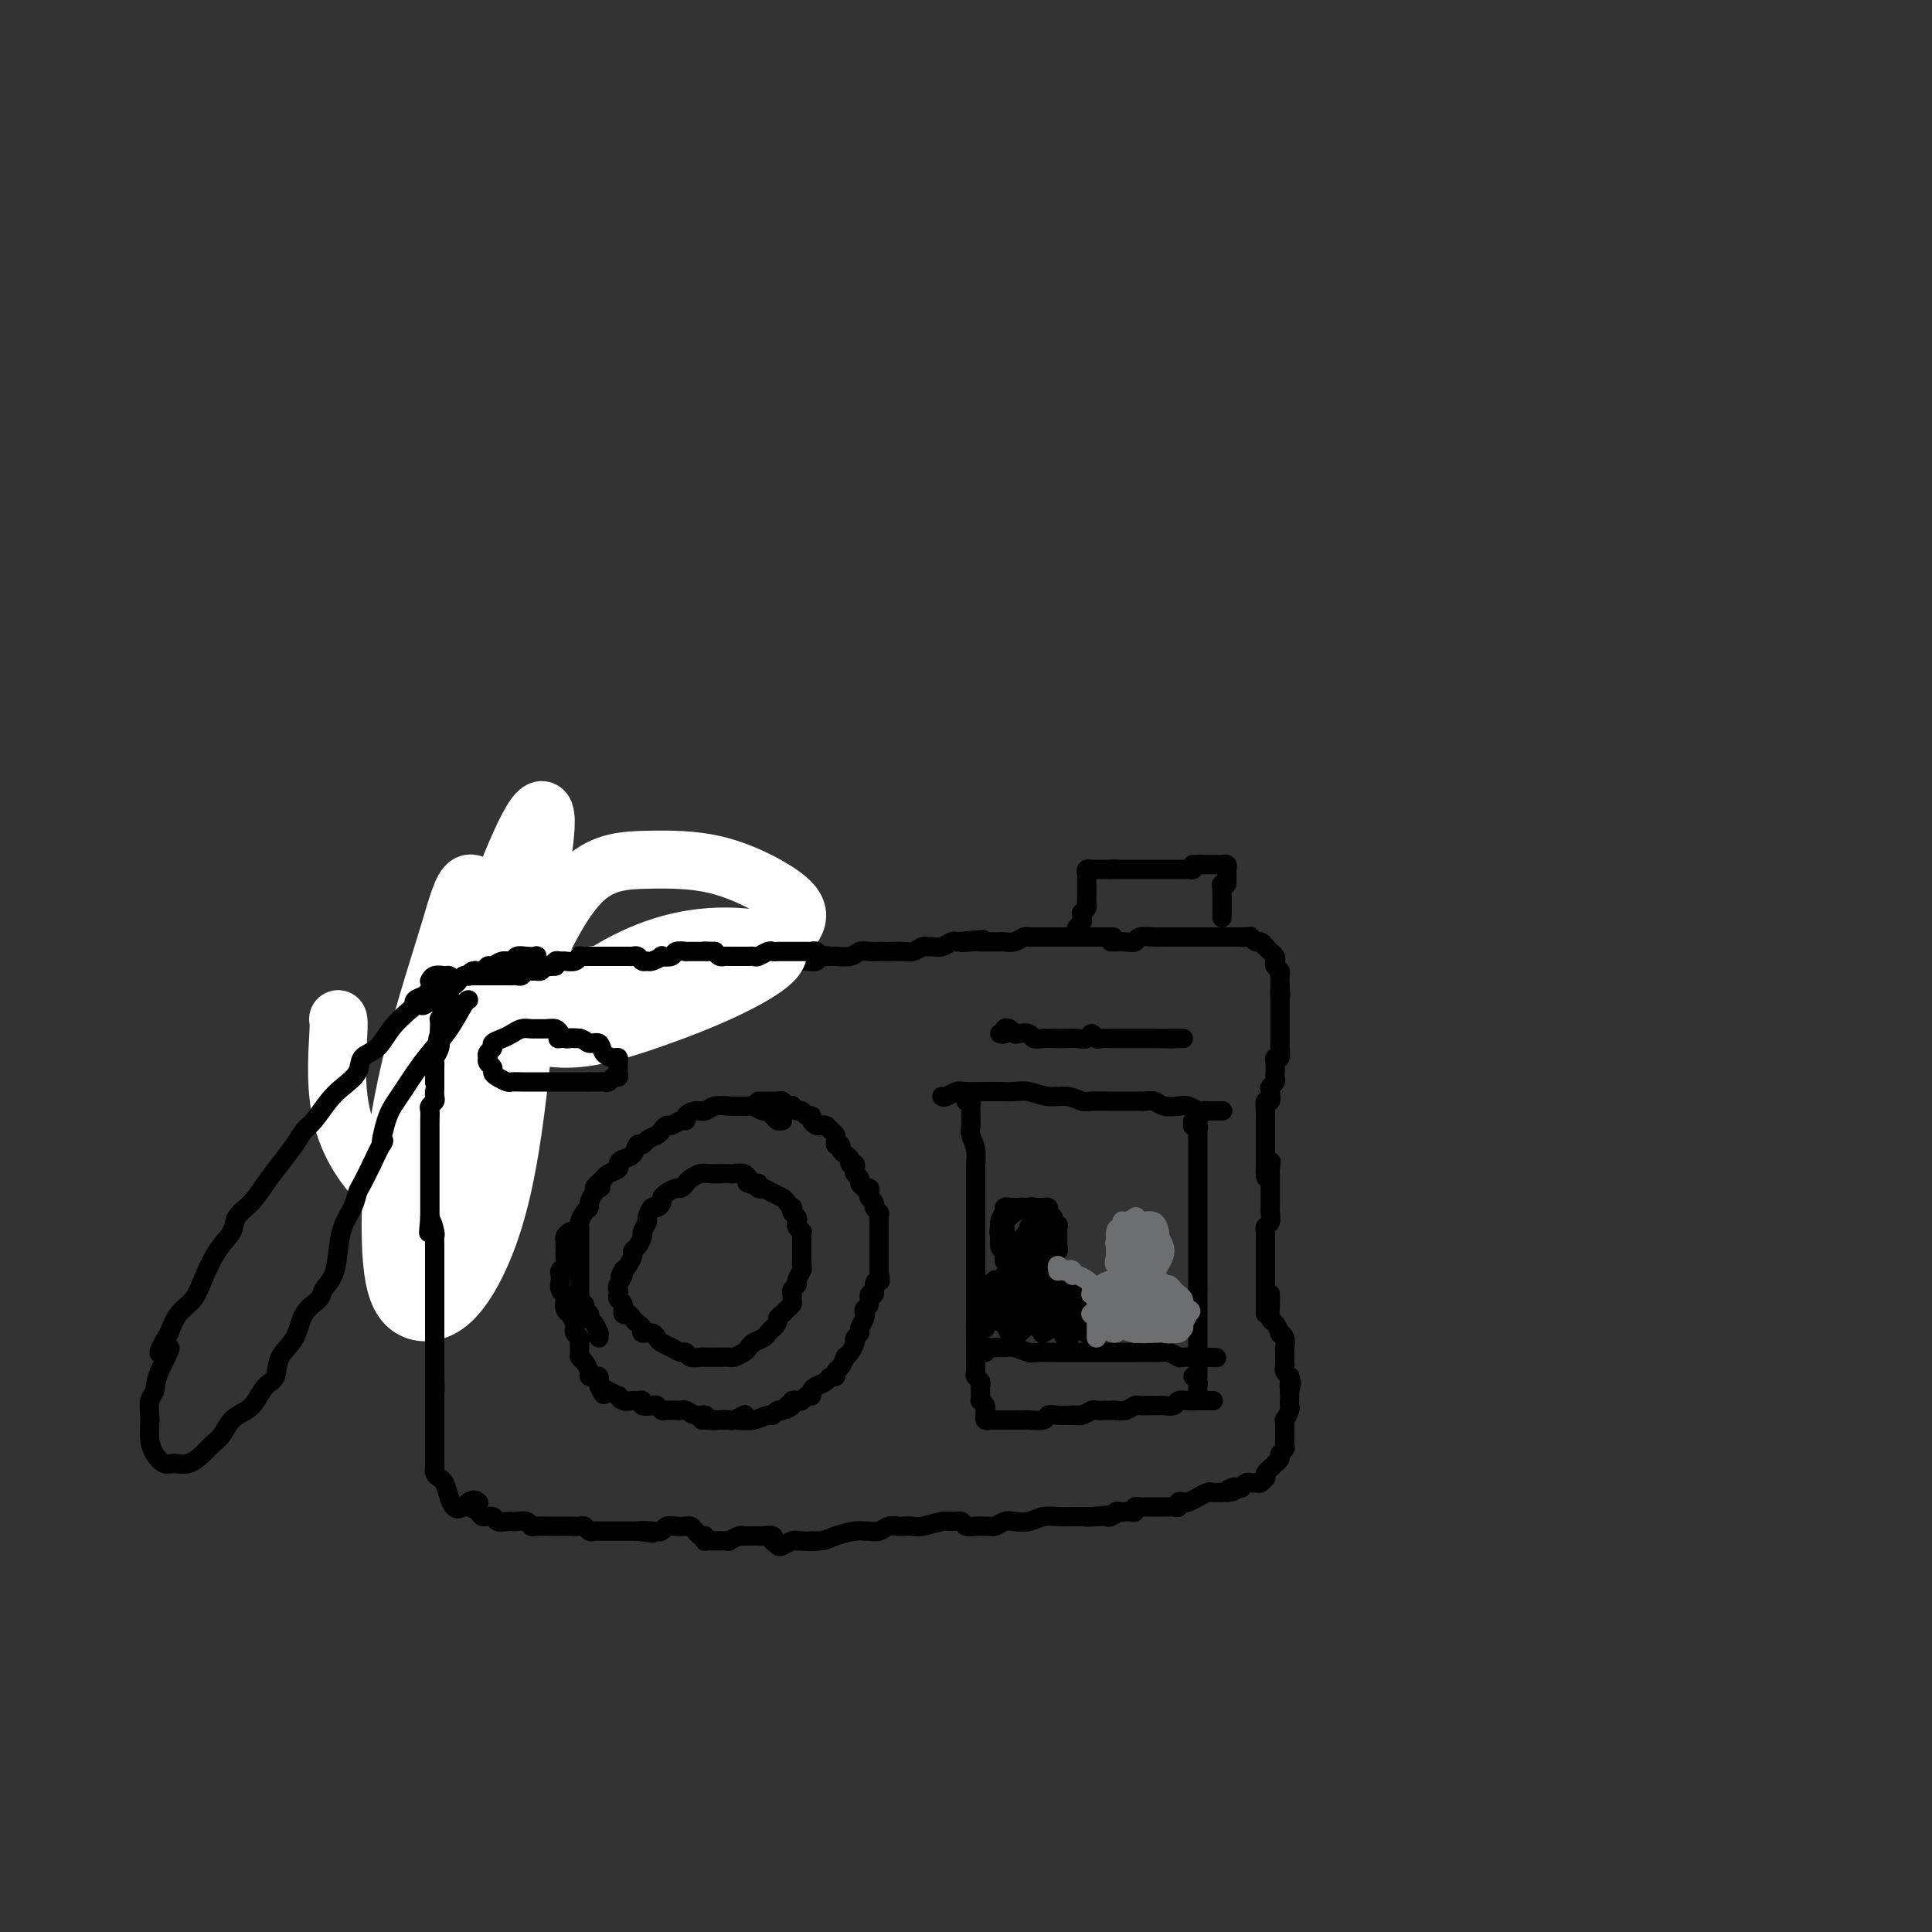 <svg viewBox='0 0 400 400' version='1.1' xmlns='http://www.w3.org/2000/svg' xmlns:xlink='http://www.w3.org/1999/xlink'><rect x="0" y="0" width="400" height="400" fill="#333333" stroke="none"/><g fill='none' stroke='rgb(0,0,0)' stroke-width='4' stroke-linecap='round' stroke-linejoin='round'><path d='M93,215c-0.000,-0.004 -0.000,-0.009 0,0c0.000,0.009 0.000,0.031 0,0c-0.000,-0.031 -0.000,-0.115 0,0c0.000,0.115 0.000,0.430 0,1c-0.000,0.570 -0.000,1.394 0,2c0.000,0.606 0.000,0.993 0,1c-0.000,0.007 -0.000,-0.368 0,0c0.000,0.368 0.000,1.478 0,2c-0.000,0.522 -0.000,0.454 0,1c0.000,0.546 0.000,1.705 0,2c-0.000,0.295 -0.000,-0.276 0,0c0.000,0.276 0.000,1.397 0,2c-0.000,0.603 -0.000,0.686 0,1c0.000,0.314 0.000,0.858 0,1c-0.000,0.142 -0.000,-0.117 0,0c0.000,0.117 0.000,0.608 0,1c-0.000,0.392 -0.001,0.683 0,1c0.001,0.317 0.004,0.661 0,1c-0.004,0.339 -0.015,0.673 0,1c0.015,0.327 0.057,0.647 0,1c-0.057,0.353 -0.211,0.739 0,1c0.211,0.261 0.789,0.399 1,1c0.211,0.601 0.057,1.667 0,2c-0.057,0.333 -0.015,-0.065 0,0c0.015,0.065 0.004,0.595 0,1c-0.004,0.405 -0.001,0.687 0,1c0.001,0.313 0.001,0.656 0,1'/><path d='M94,240c0.155,4.046 0.041,1.661 0,1c-0.041,-0.661 -0.011,0.401 0,1c0.011,0.599 0.003,0.734 0,1c-0.003,0.266 -0.001,0.662 0,1c0.001,0.338 -0.001,0.616 0,1c0.001,0.384 0.004,0.873 0,1c-0.004,0.127 -0.015,-0.107 0,0c0.015,0.107 0.057,0.554 0,1c-0.057,0.446 -0.211,0.889 0,1c0.211,0.111 0.789,-0.111 1,0c0.211,0.111 0.057,0.553 0,1c-0.057,0.447 -0.015,0.897 0,1c0.015,0.103 0.003,-0.141 0,0c-0.003,0.141 0.003,0.667 0,1c-0.003,0.333 -0.015,0.473 0,1c0.015,0.527 0.057,1.441 0,2c-0.057,0.559 -0.211,0.763 0,1c0.211,0.237 0.789,0.507 1,1c0.211,0.493 0.057,1.210 0,2c-0.057,0.790 -0.016,1.654 0,2c0.016,0.346 0.008,0.173 0,0'/><path d='M93,215c0.001,-0.332 0.002,-0.664 0,-1c-0.002,-0.336 -0.008,-0.677 0,-1c0.008,-0.323 0.029,-0.629 0,-1c-0.029,-0.371 -0.107,-0.806 0,-1c0.107,-0.194 0.400,-0.147 1,0c0.600,0.147 1.508,0.394 2,0c0.492,-0.394 0.568,-1.430 1,-2c0.432,-0.570 1.221,-0.674 2,-1c0.779,-0.326 1.549,-0.875 2,-1c0.451,-0.125 0.583,0.173 1,0c0.417,-0.173 1.120,-0.817 2,-1c0.880,-0.183 1.937,0.095 3,0c1.063,-0.095 2.131,-0.564 3,-1c0.869,-0.436 1.537,-0.839 2,-1c0.463,-0.161 0.719,-0.082 1,0c0.281,0.082 0.585,0.165 1,0c0.415,-0.165 0.940,-0.580 2,-1c1.060,-0.420 2.654,-0.845 4,-1c1.346,-0.155 2.442,-0.041 3,0c0.558,0.041 0.576,0.007 1,0c0.424,-0.007 1.254,0.012 2,0c0.746,-0.012 1.407,-0.056 2,0c0.593,0.056 1.118,0.211 2,0c0.882,-0.211 2.122,-0.788 3,-1c0.878,-0.212 1.394,-0.061 2,0c0.606,0.061 1.303,0.030 2,0'/><path d='M137,201c6.020,-0.697 3.570,0.560 3,1c-0.570,0.440 0.739,0.061 2,0c1.261,-0.061 2.473,0.194 3,0c0.527,-0.194 0.368,-0.836 1,-1c0.632,-0.164 2.056,0.152 3,0c0.944,-0.152 1.408,-0.772 2,-1c0.592,-0.228 1.313,-0.065 2,0c0.687,0.065 1.342,0.032 2,0c0.658,-0.032 1.320,-0.061 2,0c0.680,0.061 1.376,0.214 2,0c0.624,-0.214 1.174,-0.793 2,-1c0.826,-0.207 1.927,-0.041 3,0c1.073,0.041 2.117,-0.042 3,0c0.883,0.042 1.605,0.208 2,0c0.395,-0.208 0.462,-0.792 1,-1c0.538,-0.208 1.547,-0.042 2,0c0.453,0.042 0.349,-0.041 1,0c0.651,0.041 2.057,0.207 3,0c0.943,-0.207 1.421,-0.788 2,-1c0.579,-0.212 1.257,-0.057 2,0c0.743,0.057 1.550,0.016 2,0c0.450,-0.016 0.544,-0.008 1,0c0.456,0.008 1.274,0.016 2,0c0.726,-0.016 1.360,-0.057 2,0c0.640,0.057 1.288,0.212 2,0c0.712,-0.212 1.490,-0.793 2,-1c0.510,-0.207 0.753,-0.042 1,0c0.247,0.042 0.499,-0.040 1,0c0.501,0.040 1.250,0.203 2,0c0.750,-0.203 1.500,-0.772 2,-1c0.500,-0.228 0.750,-0.114 1,0'/><path d='M198,195c9.859,-0.928 4.007,-0.249 2,0c-2.007,0.249 -0.171,0.067 1,0c1.171,-0.067 1.675,-0.018 2,0c0.325,0.018 0.471,0.006 1,0c0.529,-0.006 1.441,-0.005 2,0c0.559,0.005 0.766,0.016 1,0c0.234,-0.016 0.495,-0.057 1,0c0.505,0.057 1.252,0.211 2,0c0.748,-0.211 1.496,-0.789 2,-1c0.504,-0.211 0.764,-0.057 1,0c0.236,0.057 0.447,0.015 1,0c0.553,-0.015 1.448,-0.004 2,0c0.552,0.004 0.763,0.001 1,0c0.237,-0.001 0.502,-0.000 1,0c0.498,0.000 1.229,0.000 2,0c0.771,-0.000 1.580,-0.000 2,0c0.420,0.000 0.449,0.000 1,0c0.551,-0.000 1.622,-0.000 2,0c0.378,0.000 0.063,0.000 1,0c0.937,-0.000 3.125,-0.000 4,0c0.875,0.000 0.438,0.000 0,0'/><path d='M223,193c-0.114,-0.331 -0.228,-0.662 0,-1c0.228,-0.338 0.797,-0.682 1,-1c0.203,-0.318 0.040,-0.610 0,-1c-0.040,-0.390 0.042,-0.878 0,-1c-0.042,-0.122 -0.207,0.122 0,0c0.207,-0.122 0.788,-0.611 1,-1c0.212,-0.389 0.057,-0.678 0,-1c-0.057,-0.322 -0.015,-0.678 0,-1c0.015,-0.322 0.004,-0.611 0,-1c-0.004,-0.389 -0.001,-0.877 0,-1c0.001,-0.123 -0.001,0.121 0,0c0.001,-0.121 0.004,-0.607 0,-1c-0.004,-0.393 -0.016,-0.694 0,-1c0.016,-0.306 0.060,-0.618 0,-1c-0.060,-0.382 -0.223,-0.834 0,-1c0.223,-0.166 0.833,-0.044 1,0c0.167,0.044 -0.110,0.012 0,0c0.110,-0.012 0.607,-0.003 1,0c0.393,0.003 0.683,0.001 1,0c0.317,-0.001 0.662,-0.000 1,0c0.338,0.000 0.669,0.000 1,0'/><path d='M230,180c1.013,-0.155 1.045,-0.041 1,0c-0.045,0.041 -0.166,0.011 0,0c0.166,-0.011 0.618,-0.003 1,0c0.382,0.003 0.694,0.001 1,0c0.306,-0.001 0.607,-0.000 1,0c0.393,0.000 0.879,0.000 1,0c0.121,-0.000 -0.123,-0.000 0,0c0.123,0.000 0.611,0.000 1,0c0.389,-0.000 0.678,-0.000 1,0c0.322,0.000 0.678,0.000 1,0c0.322,-0.000 0.611,0.000 1,0c0.389,-0.000 0.877,-0.000 1,0c0.123,0.000 -0.121,0.000 0,0c0.121,-0.000 0.606,-0.000 1,0c0.394,0.000 0.697,0.000 1,0c0.303,-0.000 0.606,-0.000 1,0c0.394,0.000 0.880,0.001 1,0c0.120,-0.001 -0.125,-0.003 0,0c0.125,0.003 0.621,0.011 1,0c0.379,-0.011 0.640,-0.041 1,0c0.360,0.041 0.817,0.155 1,0c0.183,-0.155 0.091,-0.577 0,-1'/><path d='M247,179c2.869,-0.155 1.542,-0.041 1,0c-0.542,0.041 -0.300,0.011 0,0c0.300,-0.011 0.659,-0.003 1,0c0.341,0.003 0.665,0.001 1,0c0.335,-0.001 0.682,-0.001 1,0c0.318,0.001 0.607,0.004 1,0c0.393,-0.004 0.890,-0.016 1,0c0.110,0.016 -0.167,0.060 0,0c0.167,-0.060 0.777,-0.223 1,0c0.223,0.223 0.060,0.833 0,1c-0.060,0.167 -0.016,-0.110 0,0c0.016,0.110 0.004,0.607 0,1c-0.004,0.393 -0.001,0.684 0,1c0.001,0.316 0.001,0.658 0,1'/><path d='M254,183c-0.072,0.554 -0.751,-0.060 -1,0c-0.249,0.060 -0.067,0.793 0,1c0.067,0.207 0.018,-0.114 0,0c-0.018,0.114 -0.005,0.661 0,1c0.005,0.339 0.001,0.469 0,1c-0.001,0.531 -0.000,1.462 0,2c0.000,0.538 0.000,0.683 0,1c-0.000,0.317 -0.000,0.805 0,1c0.000,0.195 0.000,0.098 0,0'/><path d='M230,195c0.468,-0.002 0.935,-0.004 1,0c0.065,0.004 -0.273,0.015 0,0c0.273,-0.015 1.159,-0.057 2,0c0.841,0.057 1.639,0.211 2,0c0.361,-0.211 0.285,-0.789 1,-1c0.715,-0.211 2.220,-0.057 3,0c0.780,0.057 0.835,0.015 1,0c0.165,-0.015 0.439,-0.004 1,0c0.561,0.004 1.407,0.001 2,0c0.593,-0.001 0.932,-0.000 1,0c0.068,0.000 -0.137,0.000 0,0c0.137,-0.000 0.614,-0.000 1,0c0.386,0.000 0.681,0.000 1,0c0.319,-0.000 0.663,-0.000 1,0c0.337,0.000 0.667,0.000 1,0c0.333,-0.000 0.667,-0.000 1,0c0.333,0.000 0.663,0.000 1,0c0.337,-0.000 0.682,-0.000 1,0c0.318,0.000 0.610,0.000 1,0c0.390,-0.000 0.878,-0.000 1,0c0.122,0.000 -0.122,0.000 0,0c0.122,-0.000 0.610,-0.000 1,0c0.390,0.000 0.682,0.000 1,0c0.318,-0.000 0.662,-0.000 1,0c0.338,0.000 0.669,0.000 1,0'/><path d='M257,194c4.129,-0.159 0.951,-0.058 0,0c-0.951,0.058 0.324,0.072 1,0c0.676,-0.072 0.755,-0.231 1,0c0.245,0.231 0.658,0.850 1,1c0.342,0.150 0.612,-0.171 1,0c0.388,0.171 0.892,0.833 1,1c0.108,0.167 -0.181,-0.163 0,0c0.181,0.163 0.832,0.817 1,1c0.168,0.183 -0.147,-0.106 0,0c0.147,0.106 0.757,0.607 1,1c0.243,0.393 0.118,0.679 0,1c-0.118,0.321 -0.228,0.677 0,1c0.228,0.323 0.793,0.614 1,1c0.207,0.386 0.055,0.866 0,1c-0.055,0.134 -0.015,-0.079 0,0c0.015,0.079 0.004,0.451 0,1c-0.004,0.549 -0.002,1.274 0,2'/><path d='M265,205c0.309,1.493 0.083,1.226 0,1c-0.083,-0.226 -0.022,-0.411 0,0c0.022,0.411 0.006,1.419 0,2c-0.006,0.581 -0.002,0.737 0,1c0.002,0.263 0.000,0.634 0,1c-0.000,0.366 -0.000,0.728 0,1c0.000,0.272 -0.000,0.453 0,1c0.000,0.547 0.001,1.461 0,2c-0.001,0.539 -0.004,0.704 0,1c0.004,0.296 0.015,0.722 0,1c-0.015,0.278 -0.057,0.407 0,1c0.057,0.593 0.211,1.650 0,2c-0.211,0.350 -0.788,-0.009 -1,0c-0.212,0.009 -0.061,0.384 0,1c0.061,0.616 0.030,1.473 0,2c-0.030,0.527 -0.060,0.723 0,1c0.060,0.277 0.208,0.633 0,1c-0.208,0.367 -0.774,0.745 -1,1c-0.226,0.255 -0.113,0.387 0,1c0.113,0.613 0.226,1.708 0,2c-0.226,0.292 -0.793,-0.220 -1,0c-0.207,0.220 -0.056,1.171 0,2c0.056,0.829 0.015,1.535 0,2c-0.015,0.465 -0.004,0.688 0,1c0.004,0.312 0.001,0.713 0,1c-0.001,0.287 -0.000,0.461 0,1c0.000,0.539 0.000,1.443 0,2c-0.000,0.557 -0.000,0.765 0,1c0.000,0.235 0.000,0.496 0,1c-0.000,0.504 -0.000,1.252 0,2'/><path d='M262,241c-0.238,5.521 0.668,1.325 1,0c0.332,-1.325 0.089,0.222 0,1c-0.089,0.778 -0.024,0.786 0,1c0.024,0.214 0.006,0.635 0,1c-0.006,0.365 -0.002,0.675 0,1c0.002,0.325 0.000,0.665 0,1c-0.000,0.335 -0.000,0.664 0,1c0.000,0.336 -0.000,0.681 0,1c0.000,0.319 0.001,0.614 0,1c-0.001,0.386 -0.004,0.863 0,1c0.004,0.137 0.015,-0.065 0,0c-0.015,0.065 -0.057,0.398 0,1c0.057,0.602 0.211,1.475 0,2c-0.211,0.525 -0.789,0.703 -1,1c-0.211,0.297 -0.057,0.712 0,1c0.057,0.288 0.015,0.448 0,1c-0.015,0.552 -0.004,1.495 0,2c0.004,0.505 0.001,0.572 0,1c-0.001,0.428 -0.000,1.218 0,2c0.000,0.782 0.000,1.556 0,2c-0.000,0.444 -0.000,0.556 0,1c0.000,0.444 0.000,1.219 0,2c-0.000,0.781 -0.000,1.568 0,2c0.000,0.432 0.000,0.507 0,1c-0.000,0.493 -0.000,1.402 0,2c0.000,0.598 0.000,0.885 0,1c-0.000,0.115 -0.000,0.057 0,0'/></g>
<g fill='none' stroke='rgb(255,255,255)' stroke-width='12' stroke-linecap='round' stroke-linejoin='round'><path d='M70,211c0.100,0.171 0.201,0.342 0,4c-0.201,3.658 -0.703,10.804 1,17c1.703,6.196 5.612,11.443 9,14c3.388,2.557 6.257,2.425 9,2c2.743,-0.425 5.362,-1.143 8,-3c2.638,-1.857 5.297,-4.855 7,-9c1.703,-4.145 2.450,-9.438 3,-15c0.550,-5.562 0.904,-11.393 0,-17c-0.904,-5.607 -3.065,-10.991 -5,-15c-1.935,-4.009 -3.644,-6.642 -5,-6c-1.356,0.642 -2.357,4.560 -4,10c-1.643,5.440 -3.926,12.401 -6,20c-2.074,7.599 -3.940,15.836 -5,24c-1.060,8.164 -1.316,16.256 -1,22c0.316,5.744 1.204,9.139 3,11c1.796,1.861 4.500,2.187 7,1c2.500,-1.187 4.794,-3.887 7,-8c2.206,-4.113 4.322,-9.638 6,-17c1.678,-7.362 2.917,-16.560 4,-27c1.083,-10.440 2.011,-22.121 3,-31c0.989,-8.879 2.039,-14.954 2,-18c-0.039,-3.046 -1.168,-3.062 -3,0c-1.832,3.062 -4.369,9.201 -7,16c-2.631,6.799 -5.356,14.256 -8,22c-2.644,7.744 -5.205,15.774 -7,23c-1.795,7.226 -2.822,13.649 -3,19c-0.178,5.351 0.494,9.630 2,12c1.506,2.370 3.845,2.831 6,1c2.155,-1.831 4.124,-5.955 6,-11c1.876,-5.045 3.659,-11.012 5,-19c1.341,-7.988 2.240,-17.997 3,-27c0.760,-9.003 1.380,-17.002 2,-25'/><path d='M109,181c2.022,-13.036 2.078,-10.126 2,-9c-0.078,1.126 -0.291,0.468 -1,3c-0.709,2.532 -1.914,8.253 -4,14c-2.086,5.747 -5.054,11.522 -8,19c-2.946,7.478 -5.870,16.661 -8,25c-2.130,8.339 -3.467,15.834 -4,19c-0.533,3.166 -0.263,2.005 1,0c1.263,-2.005 3.517,-4.852 6,-10c2.483,-5.148 5.193,-12.595 8,-20c2.807,-7.405 5.709,-14.768 9,-22c3.291,-7.232 6.971,-14.333 11,-18c4.029,-3.667 8.406,-3.900 13,-4c4.594,-0.100 9.405,-0.068 14,1c4.595,1.068 8.974,3.173 12,5c3.026,1.827 4.700,3.378 5,5c0.300,1.622 -0.775,3.315 -3,5c-2.225,1.685 -5.598,3.363 -9,5c-3.402,1.637 -6.831,3.234 -11,5c-4.169,1.766 -9.079,3.701 -13,5c-3.921,1.299 -6.852,1.962 -9,2c-2.148,0.038 -3.511,-0.549 -3,-2c0.511,-1.451 2.897,-3.766 6,-6c3.103,-2.234 6.925,-4.389 11,-6c4.075,-1.611 8.405,-2.680 13,-3c4.595,-0.320 9.456,0.109 12,1c2.544,0.891 2.773,2.245 1,4c-1.773,1.755 -5.547,3.912 -10,6c-4.453,2.088 -9.585,4.106 -15,6c-5.415,1.894 -11.112,3.664 -16,4c-4.888,0.336 -8.968,-0.761 -11,-2c-2.032,-1.239 -2.016,-2.619 -2,-4'/><path d='M106,209c0.321,-1.350 2.123,-2.723 5,-4c2.877,-1.277 6.830,-2.456 11,-3c4.170,-0.544 8.558,-0.453 13,-1c4.442,-0.547 8.938,-1.730 12,-2c3.062,-0.270 4.690,0.375 5,1c0.310,0.625 -0.697,1.232 -3,2c-2.303,0.768 -5.902,1.698 -9,2c-3.098,0.302 -5.696,-0.022 -8,0c-2.304,0.022 -4.312,0.391 -4,0c0.312,-0.391 2.946,-1.540 4,-2c1.054,-0.460 0.527,-0.230 0,0'/></g>
<g fill='none' stroke='rgb(0,0,0)' stroke-width='4' stroke-linecap='round' stroke-linejoin='round'><path d='M173,198c-0.334,0.008 -0.668,0.016 -1,0c-0.332,-0.016 -0.662,-0.057 -1,0c-0.338,0.057 -0.682,0.211 -1,0c-0.318,-0.211 -0.609,-0.789 -1,-1c-0.391,-0.211 -0.883,-0.057 -1,0c-0.117,0.057 0.142,0.015 0,0c-0.142,-0.015 -0.686,-0.004 -1,0c-0.314,0.004 -0.399,0.001 -1,0c-0.601,-0.001 -1.720,0.000 -2,0c-0.280,-0.000 0.277,-0.001 0,0c-0.277,0.001 -1.387,0.004 -2,0c-0.613,-0.004 -0.727,-0.015 -1,0c-0.273,0.015 -0.704,0.057 -1,0c-0.296,-0.057 -0.456,-0.211 -1,0c-0.544,0.211 -1.472,0.789 -2,1c-0.528,0.211 -0.656,0.057 -1,0c-0.344,-0.057 -0.904,-0.015 -1,0c-0.096,0.015 0.273,0.005 0,0c-0.273,-0.005 -1.186,-0.004 -2,0c-0.814,0.004 -1.527,0.011 -2,0c-0.473,-0.011 -0.704,-0.042 -1,0c-0.296,0.042 -0.656,0.155 -1,0c-0.344,-0.155 -0.672,-0.577 -1,-1'/><path d='M148,197c-4.344,-0.155 -2.703,-0.041 -2,0c0.703,0.041 0.468,0.010 0,0c-0.468,-0.010 -1.171,0.001 -2,0c-0.829,-0.001 -1.785,-0.014 -2,0c-0.215,0.014 0.312,0.055 0,0c-0.312,-0.055 -1.463,-0.207 -2,0c-0.537,0.207 -0.458,0.773 -1,1c-0.542,0.227 -1.703,0.114 -2,0c-0.297,-0.114 0.271,-0.231 0,0c-0.271,0.231 -1.382,0.808 -2,1c-0.618,0.192 -0.741,-0.001 -1,0c-0.259,0.001 -0.652,0.196 -1,0c-0.348,-0.196 -0.652,-0.785 -1,-1c-0.348,-0.215 -0.741,-0.058 -1,0c-0.259,0.058 -0.384,0.015 -1,0c-0.616,-0.015 -1.725,-0.004 -2,0c-0.275,0.004 0.282,0.001 0,0c-0.282,-0.001 -1.403,-0.000 -2,0c-0.597,0.000 -0.670,0.000 -1,0c-0.330,-0.000 -0.915,0.000 -1,0c-0.085,-0.000 0.332,-0.001 0,0c-0.332,0.001 -1.411,0.004 -2,0c-0.589,-0.004 -0.686,-0.015 -1,0c-0.314,0.015 -0.843,0.057 -1,0c-0.157,-0.057 0.059,-0.212 0,0c-0.059,0.212 -0.394,0.793 -1,1c-0.606,0.207 -1.483,0.042 -2,0c-0.517,-0.042 -0.675,0.040 -1,0c-0.325,-0.040 -0.818,-0.203 -1,0c-0.182,0.203 -0.052,0.772 0,1c0.052,0.228 0.026,0.114 0,0'/><path d='M115,200c-5.283,0.480 -1.989,0.181 -1,0c0.989,-0.181 -0.326,-0.244 -1,0c-0.674,0.244 -0.705,0.797 -1,1c-0.295,0.203 -0.853,0.058 -1,0c-0.147,-0.058 0.116,-0.030 0,0c-0.116,0.030 -0.610,0.061 -1,0c-0.390,-0.061 -0.677,-0.212 -1,0c-0.323,0.212 -0.681,0.789 -1,1c-0.319,0.211 -0.598,0.057 -1,0c-0.402,-0.057 -0.927,-0.015 -1,0c-0.073,0.015 0.306,0.004 0,0c-0.306,-0.004 -1.298,-0.001 -2,0c-0.702,0.001 -1.116,0.000 -2,0c-0.884,-0.000 -2.238,-0.000 -3,0c-0.762,0.000 -0.932,0.000 -1,0c-0.068,-0.000 -0.034,-0.000 0,0'/><path d='M111,200c-0.003,-0.453 -0.007,-0.906 0,-1c0.007,-0.094 0.023,0.170 0,0c-0.023,-0.170 -0.085,-0.773 0,-1c0.085,-0.227 0.318,-0.076 0,0c-0.318,0.076 -1.188,0.077 -2,0c-0.812,-0.077 -1.566,-0.232 -2,0c-0.434,0.232 -0.549,0.851 -1,1c-0.451,0.149 -1.238,-0.171 -2,0c-0.762,0.171 -1.501,0.834 -2,1c-0.499,0.166 -0.760,-0.166 -1,0c-0.240,0.166 -0.460,0.828 -1,1c-0.540,0.172 -1.402,-0.147 -2,0c-0.598,0.147 -0.934,0.760 -1,1c-0.066,0.240 0.136,0.105 0,0c-0.136,-0.105 -0.611,-0.182 -1,0c-0.389,0.182 -0.693,0.623 -1,1c-0.307,0.377 -0.617,0.692 -1,1c-0.383,0.308 -0.837,0.610 -1,1c-0.163,0.390 -0.033,0.869 0,1c0.033,0.131 -0.030,-0.086 0,0c0.030,0.086 0.152,0.475 0,1c-0.152,0.525 -0.577,1.188 -1,2c-0.423,0.812 -0.845,1.774 -1,2c-0.155,0.226 -0.042,-0.285 0,0c0.042,0.285 0.012,1.367 0,2c-0.012,0.633 -0.006,0.816 0,1'/><path d='M91,214c-0.635,1.836 -0.223,0.926 0,1c0.223,0.074 0.256,1.132 0,2c-0.256,0.868 -0.801,1.547 -1,2c-0.199,0.453 -0.053,0.681 0,1c0.053,0.319 0.014,0.728 0,1c-0.014,0.272 -0.004,0.405 0,1c0.004,0.595 0.002,1.651 0,2c-0.002,0.349 -0.004,-0.008 0,0c0.004,0.008 0.015,0.382 0,1c-0.015,0.618 -0.057,1.479 0,2c0.057,0.521 0.211,0.703 0,1c-0.211,0.297 -0.789,0.708 -1,1c-0.211,0.292 -0.057,0.463 0,1c0.057,0.537 0.015,1.438 0,2c-0.015,0.562 -0.004,0.784 0,1c0.004,0.216 0.001,0.425 0,1c-0.001,0.575 -0.000,1.515 0,2c0.000,0.485 0.000,0.515 0,1c-0.000,0.485 -0.000,1.425 0,2c0.000,0.575 0.000,0.784 0,1c-0.000,0.216 -0.000,0.440 0,1c0.000,0.560 0.000,1.456 0,2c-0.000,0.544 -0.000,0.738 0,1c0.000,0.262 0.000,0.594 0,1c-0.000,0.406 -0.000,0.887 0,1c0.000,0.113 0.000,-0.143 0,0c-0.000,0.143 -0.000,0.685 0,1c0.000,0.315 0.000,0.404 0,1c-0.000,0.596 -0.000,1.699 0,2c0.000,0.301 0.000,-0.200 0,0c-0.000,0.200 -0.000,1.100 0,2'/><path d='M89,252c-0.370,5.992 -0.295,1.973 0,1c0.295,-0.973 0.811,1.102 1,2c0.189,0.898 0.051,0.621 0,1c-0.051,0.379 -0.014,1.416 0,2c0.014,0.584 0.004,0.715 0,1c-0.004,0.285 -0.001,0.724 0,1c0.001,0.276 0.000,0.389 0,1c-0.000,0.611 -0.000,1.722 0,2c0.000,0.278 0.000,-0.275 0,0c-0.000,0.275 -0.000,1.379 0,2c0.000,0.621 0.000,0.758 0,1c-0.000,0.242 -0.000,0.590 0,1c0.000,0.410 0.000,0.883 0,1c-0.000,0.117 -0.000,-0.124 0,0c0.000,0.124 0.000,0.611 0,1c-0.000,0.389 -0.000,0.680 0,1c0.000,0.320 0.000,0.668 0,1c-0.000,0.332 -0.000,0.647 0,1c0.000,0.353 0.000,0.743 0,1c-0.000,0.257 -0.000,0.382 0,1c0.000,0.618 0.000,1.729 0,2c-0.000,0.271 -0.000,-0.297 0,0c0.000,0.297 0.000,1.459 0,2c-0.000,0.541 -0.000,0.459 0,1c0.000,0.541 0.000,1.704 0,2c-0.000,0.296 0.000,-0.274 0,0c0.000,0.274 0.000,1.393 0,2c0.000,0.607 0.000,0.702 0,1c0.000,0.298 0.000,0.799 0,1c0.000,0.201 0.000,0.100 0,0'/><path d='M90,285c0.155,5.284 0.041,1.994 0,1c-0.041,-0.994 -0.011,0.307 0,1c0.011,0.693 0.003,0.777 0,1c-0.003,0.223 -0.001,0.585 0,1c0.001,0.415 0.000,0.885 0,1c-0.000,0.115 -0.000,-0.123 0,0c0.000,0.123 0.000,0.606 0,1c-0.000,0.394 -0.000,0.697 0,1c0.000,0.303 0.000,0.606 0,1c-0.000,0.394 -0.000,0.879 0,1c0.000,0.121 0.000,-0.121 0,0c-0.000,0.121 0.000,0.606 0,1c-0.000,0.394 -0.000,0.697 0,1c0.000,0.303 0.000,0.606 0,1c-0.000,0.394 -0.000,0.879 0,1c0.000,0.121 0.000,-0.122 0,0c-0.000,0.122 -0.000,0.610 0,1c0.000,0.390 0.000,0.682 0,1c-0.000,0.318 -0.001,0.662 0,1c0.001,0.338 0.003,0.668 0,1c-0.003,0.332 -0.012,0.665 0,1c0.012,0.335 0.045,0.673 0,1c-0.045,0.327 -0.167,0.644 0,1c0.167,0.356 0.622,0.750 1,1c0.378,0.250 0.679,0.357 1,1c0.321,0.643 0.660,1.821 1,3'/><path d='M93,310c1.250,4.095 2.875,1.833 4,1c1.125,-0.833 1.750,-0.238 2,0c0.250,0.238 0.125,0.119 0,0'/><path d='M95,312c0.366,0.022 0.732,0.043 1,0c0.268,-0.043 0.438,-0.151 1,0c0.562,0.151 1.516,0.562 2,1c0.484,0.438 0.497,0.902 1,1c0.503,0.098 1.496,-0.170 2,0c0.504,0.170 0.520,0.776 1,1c0.480,0.224 1.425,0.064 2,0c0.575,-0.064 0.782,-0.031 1,0c0.218,0.031 0.448,0.061 1,0c0.552,-0.061 1.427,-0.212 2,0c0.573,0.212 0.842,0.789 1,1c0.158,0.211 0.203,0.057 1,0c0.797,-0.057 2.346,-0.016 3,0c0.654,0.016 0.413,0.008 1,0c0.587,-0.008 2.003,-0.016 3,0c0.997,0.016 1.577,0.057 2,0c0.423,-0.057 0.690,-0.211 1,0c0.310,0.211 0.664,0.789 1,1c0.336,0.211 0.652,0.057 1,0c0.348,-0.057 0.726,-0.015 1,0c0.274,0.015 0.444,0.004 1,0c0.556,-0.004 1.500,-0.001 2,0c0.500,0.001 0.558,0.000 1,0c0.442,-0.000 1.269,-0.000 2,0c0.731,0.000 1.365,0.000 2,0'/><path d='M132,317c5.859,0.778 2.006,0.222 1,0c-1.006,-0.222 0.833,-0.112 2,0c1.167,0.112 1.660,0.225 2,0c0.340,-0.225 0.525,-0.790 1,-1c0.475,-0.210 1.240,-0.066 2,0c0.760,0.066 1.514,0.055 2,0c0.486,-0.055 0.705,-0.155 1,0c0.295,0.155 0.667,0.563 1,1c0.333,0.437 0.628,0.902 1,1c0.372,0.098 0.821,-0.170 1,0c0.179,0.170 0.090,0.778 0,1c-0.090,0.222 -0.179,0.060 0,0c0.179,-0.060 0.627,-0.016 1,0c0.373,0.016 0.673,0.005 1,0c0.327,-0.005 0.683,-0.005 1,0c0.317,0.005 0.596,0.015 1,0c0.404,-0.015 0.934,-0.057 1,0c0.066,0.057 -0.333,0.211 0,0c0.333,-0.211 1.399,-0.789 2,-1c0.601,-0.211 0.737,-0.056 1,0c0.263,0.056 0.652,0.014 1,0c0.348,-0.014 0.654,0.000 1,0c0.346,-0.000 0.733,-0.015 1,0c0.267,0.015 0.415,0.060 1,0c0.585,-0.060 1.609,-0.225 2,0c0.391,0.225 0.150,0.841 0,1c-0.150,0.159 -0.209,-0.140 0,0c0.209,0.140 0.685,0.718 1,1c0.315,0.282 0.469,0.268 1,0c0.531,-0.268 1.437,-0.791 2,-1c0.563,-0.209 0.781,-0.105 1,0'/><path d='M165,319c5.697,0.298 3.439,0.041 3,0c-0.439,-0.041 0.942,0.132 2,0c1.058,-0.132 1.792,-0.570 3,-1c1.208,-0.430 2.890,-0.851 4,-1c1.110,-0.149 1.649,-0.026 2,0c0.351,0.026 0.513,-0.046 1,0c0.487,0.046 1.300,0.208 2,0c0.700,-0.208 1.288,-0.787 2,-1c0.712,-0.213 1.549,-0.061 2,0c0.451,0.061 0.515,0.031 1,0c0.485,-0.031 1.391,-0.062 2,0c0.609,0.062 0.922,0.216 2,0c1.078,-0.216 2.922,-0.804 4,-1c1.078,-0.196 1.392,0.000 2,0c0.608,-0.000 1.511,-0.196 2,0c0.489,0.196 0.564,0.786 1,1c0.436,0.214 1.233,0.054 2,0c0.767,-0.054 1.503,-0.001 2,0c0.497,0.001 0.755,-0.051 1,0c0.245,0.051 0.477,0.206 1,0c0.523,-0.206 1.336,-0.773 2,-1c0.664,-0.227 1.178,-0.113 2,0c0.822,0.113 1.950,0.227 3,0c1.050,-0.227 2.022,-0.793 3,-1c0.978,-0.207 1.964,-0.056 3,0c1.036,0.056 2.123,0.015 3,0c0.877,-0.015 1.544,-0.004 2,0c0.456,0.004 0.702,0.001 1,0c0.298,-0.001 0.649,-0.001 1,0'/><path d='M226,314c9.405,-0.775 2.418,-0.211 0,0c-2.418,0.211 -0.267,0.071 1,0c1.267,-0.071 1.649,-0.071 2,0c0.351,0.071 0.671,0.215 1,0c0.329,-0.215 0.666,-0.789 1,-1c0.334,-0.211 0.663,-0.060 1,0c0.337,0.060 0.682,0.030 1,0c0.318,-0.030 0.610,-0.061 1,0c0.390,0.061 0.878,0.212 1,0c0.122,-0.212 -0.122,-0.789 0,-1c0.122,-0.211 0.611,-0.057 1,0c0.389,0.057 0.678,0.015 1,0c0.322,-0.015 0.678,-0.004 1,0c0.322,0.004 0.611,0.001 1,0c0.389,-0.001 0.877,-0.001 1,0c0.123,0.001 -0.121,0.001 0,0c0.121,-0.001 0.606,-0.004 1,0c0.394,0.004 0.697,0.015 1,0c0.303,-0.015 0.605,-0.055 1,0c0.395,0.055 0.885,0.207 1,0c0.115,-0.207 -0.143,-0.772 0,-1c0.143,-0.228 0.686,-0.117 1,0c0.314,0.117 0.399,0.242 1,0c0.601,-0.242 1.719,-0.849 2,-1c0.281,-0.151 -0.275,0.156 0,0c0.275,-0.156 1.380,-0.774 2,-1c0.620,-0.226 0.754,-0.061 1,0c0.246,0.061 0.605,0.016 1,0c0.395,-0.016 0.827,-0.005 1,0c0.173,0.005 0.086,0.002 0,0'/><path d='M253,309c4.354,-0.712 1.740,0.006 1,0c-0.740,-0.006 0.393,-0.738 1,-1c0.607,-0.262 0.687,-0.056 1,0c0.313,0.056 0.857,-0.038 1,0c0.143,0.038 -0.117,0.207 0,0c0.117,-0.207 0.609,-0.792 1,-1c0.391,-0.208 0.679,-0.041 1,0c0.321,0.041 0.674,-0.045 1,0c0.326,0.045 0.626,0.219 1,0c0.374,-0.219 0.822,-0.833 1,-1c0.178,-0.167 0.085,0.114 0,0c-0.085,-0.114 -0.162,-0.622 0,-1c0.162,-0.378 0.564,-0.626 1,-1c0.436,-0.374 0.905,-0.874 1,-1c0.095,-0.126 -0.185,0.121 0,0c0.185,-0.121 0.834,-0.610 1,-1c0.166,-0.390 -0.152,-0.682 0,-1c0.152,-0.318 0.773,-0.661 1,-1c0.227,-0.339 0.061,-0.673 0,-1c-0.061,-0.327 -0.017,-0.646 0,-1c0.017,-0.354 0.008,-0.743 0,-1c-0.008,-0.257 -0.016,-0.383 0,-1c0.016,-0.617 0.057,-1.724 0,-2c-0.057,-0.276 -0.211,0.281 0,0c0.211,-0.281 0.789,-1.399 1,-2c0.211,-0.601 0.057,-0.686 0,-1c-0.057,-0.314 -0.015,-0.857 0,-1c0.015,-0.143 0.004,0.115 0,0c-0.004,-0.115 -0.001,-0.604 0,-1c0.001,-0.396 0.001,-0.698 0,-1'/><path d='M267,288c0.772,-2.968 0.203,-1.387 0,-1c-0.203,0.387 -0.040,-0.421 0,-1c0.040,-0.579 -0.042,-0.928 0,-1c0.042,-0.072 0.207,0.134 0,0c-0.207,-0.134 -0.788,-0.610 -1,-1c-0.212,-0.390 -0.057,-0.696 0,-1c0.057,-0.304 0.015,-0.605 0,-1c-0.015,-0.395 -0.003,-0.883 0,-1c0.003,-0.117 -0.003,0.136 0,0c0.003,-0.136 0.016,-0.661 0,-1c-0.016,-0.339 -0.060,-0.490 0,-1c0.060,-0.510 0.222,-1.378 0,-2c-0.222,-0.622 -0.830,-0.999 -1,-1c-0.170,-0.001 0.098,0.374 0,0c-0.098,-0.374 -0.562,-1.498 -1,-2c-0.438,-0.502 -0.849,-0.382 -1,-1c-0.151,-0.618 -0.041,-1.974 0,-3c0.041,-1.026 0.012,-1.722 0,-2c-0.012,-0.278 -0.006,-0.139 0,0'/><path d='M162,232c-0.336,0.081 -0.672,0.161 -1,0c-0.328,-0.161 -0.649,-0.565 -1,-1c-0.351,-0.435 -0.732,-0.901 -1,-1c-0.268,-0.099 -0.423,0.170 -1,0c-0.577,-0.170 -1.576,-0.779 -2,-1c-0.424,-0.221 -0.274,-0.055 -1,0c-0.726,0.055 -2.330,0.000 -3,0c-0.670,-0.000 -0.408,0.055 -1,0c-0.592,-0.055 -2.039,-0.221 -3,0c-0.961,0.221 -1.436,0.829 -2,1c-0.564,0.171 -1.216,-0.094 -2,0c-0.784,0.094 -1.702,0.546 -2,1c-0.298,0.454 0.022,0.909 0,1c-0.022,0.091 -0.386,-0.183 -1,0c-0.614,0.183 -1.478,0.822 -2,1c-0.522,0.178 -0.703,-0.106 -1,0c-0.297,0.106 -0.710,0.601 -1,1c-0.290,0.399 -0.458,0.702 -1,1c-0.542,0.298 -1.458,0.591 -2,1c-0.542,0.409 -0.710,0.936 -1,1c-0.290,0.064 -0.703,-0.334 -1,0c-0.297,0.334 -0.479,1.399 -1,2c-0.521,0.601 -1.383,0.738 -2,1c-0.617,0.262 -0.990,0.647 -1,1c-0.010,0.353 0.344,0.672 0,1c-0.344,0.328 -1.384,0.665 -2,1c-0.616,0.335 -0.808,0.667 -1,1'/><path d='M125,244c-3.177,2.627 -1.621,2.196 -1,2c0.621,-0.196 0.307,-0.156 0,0c-0.307,0.156 -0.608,0.427 -1,1c-0.392,0.573 -0.876,1.449 -1,2c-0.124,0.551 0.110,0.776 0,1c-0.110,0.224 -0.565,0.445 -1,1c-0.435,0.555 -0.848,1.444 -1,2c-0.152,0.556 -0.041,0.778 0,1c0.041,0.222 0.011,0.445 0,1c-0.011,0.555 -0.003,1.444 0,2c0.003,0.556 0.001,0.779 0,1c-0.001,0.221 -0.000,0.440 0,1c0.000,0.560 0.000,1.459 0,2c-0.000,0.541 -0.000,0.722 0,1c0.000,0.278 0.000,0.651 0,1c-0.000,0.349 -0.000,0.672 0,1c0.000,0.328 0.000,0.662 0,1c-0.000,0.338 -0.001,0.682 0,1c0.001,0.318 0.004,0.610 0,1c-0.004,0.390 -0.015,0.878 0,1c0.015,0.122 0.055,-0.121 0,0c-0.055,0.121 -0.207,0.606 0,1c0.207,0.394 0.773,0.697 1,1c0.227,0.303 0.116,0.605 0,1c-0.116,0.395 -0.238,0.884 0,1c0.238,0.116 0.834,-0.141 1,0c0.166,0.141 -0.099,0.682 0,1c0.099,0.318 0.563,0.415 1,1c0.437,0.585 0.849,1.657 1,2c0.151,0.343 0.043,-0.045 0,0c-0.043,0.045 -0.022,0.522 0,1'/><path d='M118,255c-0.423,0.333 -0.846,0.665 -1,1c-0.154,0.335 -0.040,0.671 0,1c0.040,0.329 0.007,0.651 0,1c-0.007,0.349 0.012,0.724 0,1c-0.012,0.276 -0.056,0.454 0,1c0.056,0.546 0.210,1.459 0,2c-0.210,0.541 -0.785,0.709 -1,1c-0.215,0.291 -0.072,0.704 0,1c0.072,0.296 0.072,0.474 0,1c-0.072,0.526 -0.217,1.401 0,2c0.217,0.599 0.794,0.921 1,1c0.206,0.079 0.040,-0.086 0,0c-0.040,0.086 0.046,0.422 0,1c-0.046,0.578 -0.222,1.398 0,2c0.222,0.602 0.843,0.987 1,1c0.157,0.013 -0.150,-0.347 0,0c0.150,0.347 0.758,1.401 1,2c0.242,0.599 0.118,0.741 0,1c-0.118,0.259 -0.228,0.633 0,1c0.228,0.367 0.796,0.727 1,1c0.204,0.273 0.045,0.458 0,1c-0.045,0.542 0.026,1.441 0,2c-0.026,0.559 -0.148,0.777 0,1c0.148,0.223 0.565,0.451 1,1c0.435,0.549 0.887,1.418 1,2c0.113,0.582 -0.113,0.877 0,1c0.113,0.123 0.566,0.074 1,0c0.434,-0.074 0.847,-0.174 1,0c0.153,0.174 0.044,0.621 0,1c-0.044,0.379 -0.022,0.689 0,1'/><path d='M124,287c1.282,2.719 0.986,1.517 1,1c0.014,-0.517 0.336,-0.349 1,0c0.664,0.349 1.669,0.878 2,1c0.331,0.122 -0.012,-0.165 0,0c0.012,0.165 0.380,0.780 1,1c0.620,0.220 1.493,0.045 2,0c0.507,-0.045 0.646,0.039 1,0c0.354,-0.039 0.921,-0.203 1,0c0.079,0.203 -0.331,0.772 0,1c0.331,0.228 1.402,0.113 2,0c0.598,-0.113 0.724,-0.226 1,0c0.276,0.226 0.703,0.792 1,1c0.297,0.208 0.463,0.060 1,0c0.537,-0.060 1.443,-0.031 2,0c0.557,0.031 0.764,0.065 1,0c0.236,-0.065 0.500,-0.227 1,0c0.500,0.227 1.237,0.845 2,1c0.763,0.155 1.551,-0.154 2,0c0.449,0.154 0.558,0.770 1,1c0.442,0.230 1.215,0.076 2,0c0.785,-0.076 1.582,-0.072 2,0c0.418,0.072 0.459,0.212 1,0c0.541,-0.212 1.583,-0.775 2,-1c0.417,-0.225 0.208,-0.113 0,0'/><path d='M157,228c0.341,0.000 0.683,0.000 1,0c0.317,-0.000 0.610,-0.001 1,0c0.390,0.001 0.878,0.004 1,0c0.122,-0.004 -0.121,-0.015 0,0c0.121,0.015 0.606,0.055 1,0c0.394,-0.055 0.697,-0.207 1,0c0.303,0.207 0.606,0.772 1,1c0.394,0.228 0.879,0.118 1,0c0.121,-0.118 -0.121,-0.242 0,0c0.121,0.242 0.606,0.852 1,1c0.394,0.148 0.697,-0.167 1,0c0.303,0.167 0.606,0.815 1,1c0.394,0.185 0.879,-0.095 1,0c0.121,0.095 -0.123,0.564 0,1c0.123,0.436 0.611,0.838 1,1c0.389,0.162 0.679,0.085 1,0c0.321,-0.085 0.675,-0.177 1,0c0.325,0.177 0.623,0.625 1,1c0.377,0.375 0.832,0.678 1,1c0.168,0.322 0.048,0.663 0,1c-0.048,0.337 -0.024,0.668 0,1'/><path d='M173,237c1.321,1.035 1.123,0.124 1,0c-0.123,-0.124 -0.173,0.540 0,1c0.173,0.460 0.568,0.715 1,1c0.432,0.285 0.899,0.601 1,1c0.101,0.399 -0.165,0.880 0,1c0.165,0.120 0.761,-0.123 1,0c0.239,0.123 0.121,0.611 0,1c-0.121,0.389 -0.244,0.679 0,1c0.244,0.321 0.854,0.674 1,1c0.146,0.326 -0.171,0.626 0,1c0.171,0.374 0.829,0.821 1,1c0.171,0.179 -0.146,0.089 0,0c0.146,-0.089 0.756,-0.179 1,0c0.244,0.179 0.122,0.625 0,1c-0.122,0.375 -0.243,0.678 0,1c0.243,0.322 0.850,0.664 1,1c0.150,0.336 -0.156,0.667 0,1c0.156,0.333 0.774,0.667 1,1c0.226,0.333 0.061,0.666 0,1c-0.061,0.334 -0.016,0.670 0,1c0.016,0.330 0.004,0.653 0,1c-0.004,0.347 -0.001,0.718 0,1c0.001,0.282 0.000,0.473 0,1c-0.000,0.527 -0.000,1.388 0,2c0.000,0.612 0.000,0.973 0,1c-0.000,0.027 -0.000,-0.281 0,0c0.000,0.281 0.000,1.153 0,2c-0.000,0.847 -0.000,1.671 0,2c0.000,0.329 0.000,0.165 0,0'/><path d='M182,263c0.375,3.057 0.312,2.199 0,2c-0.312,-0.199 -0.872,0.261 -1,1c-0.128,0.739 0.176,1.756 0,2c-0.176,0.244 -0.831,-0.287 -1,0c-0.169,0.287 0.147,1.390 0,2c-0.147,0.610 -0.756,0.727 -1,1c-0.244,0.273 -0.122,0.703 0,1c0.122,0.297 0.244,0.460 0,1c-0.244,0.540 -0.853,1.458 -1,2c-0.147,0.542 0.167,0.710 0,1c-0.167,0.290 -0.814,0.703 -1,1c-0.186,0.297 0.091,0.479 0,1c-0.091,0.521 -0.550,1.382 -1,2c-0.450,0.618 -0.890,0.993 -1,1c-0.110,0.007 0.111,-0.353 0,0c-0.111,0.353 -0.554,1.418 -1,2c-0.446,0.582 -0.897,0.681 -1,1c-0.103,0.319 0.140,0.859 0,1c-0.140,0.141 -0.664,-0.116 -1,0c-0.336,0.116 -0.485,0.604 -1,1c-0.515,0.396 -1.395,0.698 -2,1c-0.605,0.302 -0.935,0.603 -1,1c-0.065,0.397 0.137,0.890 0,1c-0.137,0.110 -0.611,-0.164 -1,0c-0.389,0.164 -0.692,0.766 -1,1c-0.308,0.234 -0.621,0.102 -1,0c-0.379,-0.102 -0.822,-0.172 -1,0c-0.178,0.172 -0.089,0.586 0,1'/><path d='M164,291c-2.035,1.636 -1.121,0.227 -1,0c0.121,-0.227 -0.551,0.728 -1,1c-0.449,0.272 -0.676,-0.137 -1,0c-0.324,0.137 -0.746,0.821 -1,1c-0.254,0.179 -0.339,-0.148 -1,0c-0.661,0.148 -1.899,0.772 -3,1c-1.101,0.228 -2.066,0.061 -4,0c-1.934,-0.061 -4.838,-0.018 -6,0c-1.162,0.018 -0.581,0.009 0,0'/><path d='M158,246c-0.445,0.122 -0.889,0.244 -1,0c-0.111,-0.244 0.112,-0.854 0,-1c-0.112,-0.146 -0.559,0.171 -1,0c-0.441,-0.171 -0.877,-0.830 -1,-1c-0.123,-0.170 0.066,0.151 0,0c-0.066,-0.151 -0.388,-0.772 -1,-1c-0.612,-0.228 -1.515,-0.062 -2,0c-0.485,0.062 -0.554,0.020 -1,0c-0.446,-0.020 -1.271,-0.017 -2,0c-0.729,0.017 -1.361,0.047 -2,0c-0.639,-0.047 -1.283,-0.171 -2,0c-0.717,0.171 -1.505,0.637 -2,1c-0.495,0.363 -0.697,0.622 -1,1c-0.303,0.378 -0.707,0.874 -1,1c-0.293,0.126 -0.474,-0.120 -1,0c-0.526,0.120 -1.398,0.605 -2,1c-0.602,0.395 -0.936,0.701 -1,1c-0.064,0.299 0.142,0.590 0,1c-0.142,0.410 -0.630,0.940 -1,1c-0.370,0.060 -0.620,-0.350 -1,0c-0.380,0.350 -0.889,1.459 -1,2c-0.111,0.541 0.177,0.512 0,1c-0.177,0.488 -0.817,1.492 -1,2c-0.183,0.508 0.092,0.521 0,1c-0.092,0.479 -0.549,1.424 -1,2c-0.451,0.576 -0.894,0.783 -1,1c-0.106,0.217 0.125,0.443 0,1c-0.125,0.557 -0.607,1.445 -1,2c-0.393,0.555 -0.696,0.778 -1,1'/><path d='M129,263c-1.332,2.593 -0.162,1.076 0,1c0.162,-0.076 -0.685,1.288 -1,2c-0.315,0.712 -0.099,0.773 0,1c0.099,0.227 0.082,0.620 0,1c-0.082,0.380 -0.229,0.746 0,1c0.229,0.254 0.835,0.397 1,1c0.165,0.603 -0.109,1.667 0,2c0.109,0.333 0.602,-0.064 1,0c0.398,0.064 0.702,0.591 1,1c0.298,0.409 0.591,0.701 1,1c0.409,0.299 0.935,0.605 1,1c0.065,0.395 -0.331,0.879 0,1c0.331,0.121 1.388,-0.121 2,0c0.612,0.121 0.780,0.606 1,1c0.220,0.394 0.492,0.698 1,1c0.508,0.302 1.253,0.603 2,1c0.747,0.397 1.496,0.891 2,1c0.504,0.109 0.764,-0.167 1,0c0.236,0.167 0.447,0.777 1,1c0.553,0.223 1.448,0.060 2,0c0.552,-0.060 0.763,-0.015 1,0c0.237,0.015 0.501,0.001 1,0c0.499,-0.001 1.233,0.011 2,0c0.767,-0.011 1.566,-0.044 2,0c0.434,0.044 0.501,0.167 1,0c0.499,-0.167 1.429,-0.622 2,-1c0.571,-0.378 0.783,-0.679 1,-1c0.217,-0.321 0.440,-0.663 1,-1c0.560,-0.337 1.459,-0.668 2,-1c0.541,-0.332 0.726,-0.666 1,-1c0.274,-0.334 0.637,-0.667 1,-1'/><path d='M160,275c1.415,-1.333 0.954,-1.667 1,-2c0.046,-0.333 0.601,-0.667 1,-1c0.399,-0.333 0.642,-0.667 1,-1c0.358,-0.333 0.832,-0.667 1,-1c0.168,-0.333 0.030,-0.666 0,-1c-0.030,-0.334 0.048,-0.671 0,-1c-0.048,-0.329 -0.223,-0.651 0,-1c0.223,-0.349 0.844,-0.723 1,-1c0.156,-0.277 -0.154,-0.455 0,-1c0.154,-0.545 0.773,-1.455 1,-2c0.227,-0.545 0.061,-0.723 0,-1c-0.061,-0.277 -0.016,-0.652 0,-1c0.016,-0.348 0.004,-0.670 0,-1c-0.004,-0.330 -0.001,-0.667 0,-1c0.001,-0.333 0.001,-0.663 0,-1c-0.001,-0.337 -0.004,-0.682 0,-1c0.004,-0.318 0.015,-0.610 0,-1c-0.015,-0.390 -0.056,-0.878 0,-1c0.056,-0.122 0.207,0.122 0,0c-0.207,-0.122 -0.774,-0.611 -1,-1c-0.226,-0.389 -0.112,-0.678 0,-1c0.112,-0.322 0.223,-0.678 0,-1c-0.223,-0.322 -0.780,-0.611 -1,-1c-0.220,-0.389 -0.104,-0.878 0,-1c0.104,-0.122 0.195,0.122 0,0c-0.195,-0.122 -0.676,-0.611 -1,-1c-0.324,-0.389 -0.490,-0.679 -1,-1c-0.510,-0.321 -1.363,-0.674 -2,-1c-0.637,-0.326 -1.056,-0.626 -2,-1c-0.944,-0.374 -2.413,-0.821 -3,-1c-0.587,-0.179 -0.294,-0.089 0,0'/><path d='M120,215c0.089,-0.002 0.178,-0.003 0,0c-0.178,0.003 -0.624,0.011 -1,0c-0.376,-0.011 -0.681,-0.041 -1,0c-0.319,0.041 -0.653,0.155 -1,0c-0.347,-0.155 -0.708,-0.577 -1,-1c-0.292,-0.423 -0.515,-0.846 -1,-1c-0.485,-0.154 -1.232,-0.038 -2,0c-0.768,0.038 -1.556,-0.001 -2,0c-0.444,0.001 -0.543,0.042 -1,0c-0.457,-0.042 -1.270,-0.166 -2,0c-0.730,0.166 -1.376,0.622 -2,1c-0.624,0.378 -1.225,0.680 -2,1c-0.775,0.320 -1.724,0.659 -2,1c-0.276,0.341 0.121,0.683 0,1c-0.121,0.317 -0.761,0.610 -1,1c-0.239,0.390 -0.079,0.878 0,1c0.079,0.122 0.076,-0.122 0,0c-0.076,0.122 -0.224,0.611 0,1c0.224,0.389 0.819,0.679 1,1c0.181,0.321 -0.051,0.675 0,1c0.051,0.325 0.384,0.623 1,1c0.616,0.377 1.516,0.833 2,1c0.484,0.167 0.552,0.045 1,0c0.448,-0.045 1.274,-0.012 2,0c0.726,0.012 1.350,0.003 2,0c0.650,-0.003 1.326,-0.001 2,0c0.674,0.001 1.346,0.000 2,0c0.654,-0.000 1.291,-0.000 2,0c0.709,0.000 1.489,0.000 2,0c0.511,-0.000 0.753,-0.000 1,0c0.247,0.000 0.499,0.000 1,0c0.501,-0.000 1.250,-0.000 2,0'/><path d='M122,224c2.654,-0.001 1.288,-0.004 1,0c-0.288,0.004 0.501,0.016 1,0c0.499,-0.016 0.708,-0.060 1,0c0.292,0.060 0.667,0.223 1,0c0.333,-0.223 0.625,-0.833 1,-1c0.375,-0.167 0.833,0.109 1,0c0.167,-0.109 0.043,-0.603 0,-1c-0.043,-0.397 -0.004,-0.696 0,-1c0.004,-0.304 -0.025,-0.611 0,-1c0.025,-0.389 0.105,-0.860 0,-1c-0.105,-0.140 -0.396,0.050 -1,0c-0.604,-0.050 -1.522,-0.339 -2,-1c-0.478,-0.661 -0.518,-1.694 -1,-2c-0.482,-0.306 -1.408,0.114 -2,0c-0.592,-0.114 -0.852,-0.761 -2,-1c-1.148,-0.239 -3.185,-0.068 -4,0c-0.815,0.068 -0.407,0.034 0,0'/><path d='M195,227c0.229,0.113 0.459,0.226 1,0c0.541,-0.226 1.394,-0.792 2,-1c0.606,-0.208 0.965,-0.057 2,0c1.035,0.057 2.744,0.019 4,0c1.256,-0.019 2.058,-0.020 3,0c0.942,0.020 2.024,0.062 3,0c0.976,-0.062 1.845,-0.227 3,0c1.155,0.227 2.596,0.845 4,1c1.404,0.155 2.769,-0.155 4,0c1.231,0.155 2.326,0.774 3,1c0.674,0.226 0.926,0.061 2,0c1.074,-0.061 2.969,-0.016 4,0c1.031,0.016 1.197,0.003 2,0c0.803,-0.003 2.245,0.003 3,0c0.755,-0.003 0.825,-0.015 1,0c0.175,0.015 0.455,0.055 1,0c0.545,-0.055 1.354,-0.207 2,0c0.646,0.207 1.128,0.773 2,1c0.872,0.227 2.134,0.113 3,0c0.866,-0.113 1.336,-0.226 2,0c0.664,0.226 1.523,0.793 2,1c0.477,0.207 0.573,0.056 1,0c0.427,-0.056 1.187,-0.015 2,0c0.813,0.015 1.680,0.004 2,0c0.320,-0.004 0.091,-0.001 0,0c-0.091,0.001 -0.046,0.001 0,0'/><path d='M200,228c0.423,-0.087 0.846,-0.175 1,0c0.154,0.175 0.040,0.612 0,1c-0.040,0.388 -0.007,0.725 0,1c0.007,0.275 -0.012,0.487 0,1c0.012,0.513 0.056,1.325 0,2c-0.056,0.675 -0.211,1.211 0,2c0.211,0.789 0.789,1.832 1,3c0.211,1.168 0.057,2.462 0,3c-0.057,0.538 -0.015,0.319 0,1c0.015,0.681 0.004,2.262 0,3c-0.004,0.738 -0.001,0.634 0,1c0.001,0.366 0.000,1.201 0,2c-0.000,0.799 -0.000,1.560 0,2c0.000,0.440 0.000,0.558 0,1c-0.000,0.442 -0.000,1.206 0,2c0.000,0.794 0.000,1.617 0,2c-0.000,0.383 -0.000,0.325 0,1c0.000,0.675 0.000,2.082 0,3c-0.000,0.918 -0.000,1.345 0,2c0.000,0.655 0.000,1.536 0,2c-0.000,0.464 -0.000,0.509 0,1c0.000,0.491 0.000,1.427 0,2c-0.000,0.573 -0.000,0.783 0,1c0.000,0.217 0.000,0.442 0,1c-0.000,0.558 -0.000,1.448 0,2c0.000,0.552 0.000,0.764 0,1c-0.000,0.236 -0.000,0.496 0,1c0.000,0.504 0.000,1.252 0,2'/><path d='M202,274c0.309,7.306 0.083,2.571 0,1c-0.083,-1.571 -0.022,0.020 0,1c0.022,0.980 0.005,1.348 0,2c-0.005,0.652 0.002,1.589 0,2c-0.002,0.411 -0.015,0.295 0,1c0.015,0.705 0.057,2.230 0,3c-0.057,0.770 -0.211,0.783 0,1c0.211,0.217 0.789,0.636 1,1c0.211,0.364 0.056,0.671 0,1c-0.056,0.329 -0.011,0.680 0,1c0.011,0.320 -0.011,0.610 0,1c0.011,0.390 0.055,0.879 0,1c-0.055,0.121 -0.211,-0.126 0,0c0.211,0.126 0.788,0.626 1,1c0.212,0.374 0.060,0.622 0,1c-0.060,0.378 -0.029,0.886 0,1c0.029,0.114 0.054,-0.166 0,0c-0.054,0.166 -0.188,0.776 0,1c0.188,0.224 0.697,0.060 1,0c0.303,-0.060 0.400,-0.016 1,0c0.600,0.016 1.703,0.004 2,0c0.297,-0.004 -0.211,-0.000 0,0c0.211,0.000 1.141,-0.004 2,0c0.859,0.004 1.647,0.015 2,0c0.353,-0.015 0.271,-0.057 1,0c0.729,0.057 2.267,0.211 3,0c0.733,-0.211 0.659,-0.788 1,-1c0.341,-0.212 1.097,-0.061 2,0c0.903,0.061 1.951,0.030 3,0'/><path d='M222,293c2.981,-0.016 1.432,-0.057 1,0c-0.432,0.057 0.251,0.211 1,0c0.749,-0.211 1.562,-0.789 2,-1c0.438,-0.211 0.501,-0.056 1,0c0.499,0.056 1.433,0.011 2,0c0.567,-0.011 0.767,0.011 1,0c0.233,-0.011 0.499,-0.056 1,0c0.501,0.056 1.238,0.211 2,0c0.762,-0.211 1.551,-0.789 2,-1c0.449,-0.211 0.558,-0.056 1,0c0.442,0.056 1.217,0.011 2,0c0.783,-0.011 1.574,0.011 2,0c0.426,-0.011 0.485,-0.056 1,0c0.515,0.056 1.485,0.211 2,0c0.515,-0.211 0.576,-0.789 1,-1c0.424,-0.211 1.210,-0.057 2,0c0.790,0.057 1.583,0.015 2,0c0.417,-0.015 0.458,-0.004 1,0c0.542,0.004 1.583,0.001 2,0c0.417,-0.001 0.208,-0.001 0,0'/><path d='M248,231c0.115,0.452 0.231,0.905 0,1c-0.231,0.095 -0.808,-0.167 -1,0c-0.192,0.167 0.001,0.762 0,1c-0.001,0.238 -0.196,0.119 0,0c0.196,-0.119 0.785,-0.239 1,0c0.215,0.239 0.058,0.836 0,1c-0.058,0.164 -0.015,-0.103 0,0c0.015,0.103 0.004,0.578 0,1c-0.004,0.422 -0.001,0.792 0,1c0.001,0.208 0.000,0.254 0,1c-0.000,0.746 -0.000,2.192 0,3c0.000,0.808 0.000,0.978 0,2c-0.000,1.022 -0.000,2.896 0,4c0.000,1.104 0.000,1.436 0,2c-0.000,0.564 -0.000,1.358 0,2c0.000,0.642 0.000,1.130 0,2c-0.000,0.870 -0.000,2.121 0,3c0.000,0.879 0.000,1.388 0,2c-0.000,0.612 -0.000,1.329 0,2c0.000,0.671 0.000,1.296 0,2c-0.000,0.704 -0.000,1.488 0,2c0.000,0.512 0.000,0.753 0,1c-0.000,0.247 -0.000,0.499 0,1c0.000,0.501 0.000,1.250 0,2'/><path d='M248,267c0.000,5.825 0.000,2.388 0,1c-0.000,-1.388 0.000,-0.728 0,0c0.000,0.728 0.000,1.522 0,2c0.000,0.478 0.000,0.639 0,1c-0.000,0.361 0.000,0.923 0,1c0.000,0.077 0.000,-0.330 0,0c0.000,0.330 0.000,1.398 0,2c-0.000,0.602 0.000,0.739 0,1c0.000,0.261 -0.000,0.647 0,1c0.000,0.353 0.000,0.672 0,1c0.000,0.328 0.000,0.665 0,1c-0.000,0.335 0.000,0.667 0,1c-0.000,0.333 -0.000,0.666 0,1c0.000,0.334 0.000,0.667 0,1c0.000,0.333 -0.000,0.664 0,1c0.000,0.336 0.000,0.678 0,1c0.000,0.322 -0.000,0.625 0,1c0.000,0.375 0.000,0.821 0,1c0.000,0.179 0.000,0.089 0,0'/><path d='M247,285c0.423,0.332 0.845,0.663 1,1c0.155,0.337 0.041,0.678 0,1c-0.041,0.322 -0.011,0.625 0,1c0.011,0.375 0.003,0.821 0,1c-0.003,0.179 -0.002,0.089 0,0'/><path d='M204,280c-0.090,-0.422 -0.179,-0.845 0,-1c0.179,-0.155 0.627,-0.043 1,0c0.373,0.043 0.670,0.015 1,0c0.330,-0.015 0.693,-0.018 1,0c0.307,0.018 0.558,0.057 1,0c0.442,-0.057 1.076,-0.212 2,0c0.924,0.212 2.138,0.789 3,1c0.862,0.211 1.371,0.057 2,0c0.629,-0.057 1.377,-0.015 2,0c0.623,0.015 1.122,0.004 2,0c0.878,-0.004 2.136,-0.001 3,0c0.864,0.001 1.335,0.000 2,0c0.665,-0.000 1.525,-0.000 2,0c0.475,0.000 0.565,0.000 1,0c0.435,-0.000 1.216,-0.000 2,0c0.784,0.000 1.570,0.000 2,0c0.430,-0.000 0.504,-0.000 1,0c0.496,0.000 1.413,0.000 2,0c0.587,-0.000 0.842,-0.001 1,0c0.158,0.001 0.217,0.004 1,0c0.783,-0.004 2.289,-0.015 3,0c0.711,0.015 0.628,0.057 1,0c0.372,-0.057 1.199,-0.211 2,0c0.801,0.211 1.575,0.789 2,1c0.425,0.211 0.499,0.057 1,0c0.501,-0.057 1.429,-0.016 2,0c0.571,0.016 0.786,0.008 1,0'/><path d='M248,281c7.067,0.156 2.733,0.044 1,0c-1.733,-0.044 -0.867,-0.022 0,0'/><path d='M204,275c0.113,-0.444 0.226,-0.889 0,-1c-0.226,-0.111 -0.793,0.111 -1,0c-0.207,-0.111 -0.056,-0.555 0,-1c0.056,-0.445 0.015,-0.893 0,-1c-0.015,-0.107 -0.005,0.125 0,0c0.005,-0.125 0.005,-0.608 0,-1c-0.005,-0.392 -0.015,-0.692 0,-1c0.015,-0.308 0.057,-0.622 0,-1c-0.057,-0.378 -0.211,-0.818 0,-1c0.211,-0.182 0.788,-0.105 1,0c0.212,0.105 0.060,0.240 0,0c-0.060,-0.240 -0.027,-0.853 0,-1c0.027,-0.147 0.048,0.172 0,0c-0.048,-0.172 -0.167,-0.834 0,-1c0.167,-0.166 0.618,0.166 1,0c0.382,-0.166 0.694,-0.829 1,-1c0.306,-0.171 0.607,0.150 1,0c0.393,-0.150 0.879,-0.772 1,-1c0.121,-0.228 -0.122,-0.061 0,0c0.122,0.061 0.610,0.016 1,0c0.390,-0.016 0.682,-0.004 1,0c0.318,0.004 0.663,0.001 1,0c0.337,-0.001 0.668,-0.000 1,0c0.332,0.000 0.666,0.000 1,0'/><path d='M213,264c1.345,-0.309 0.207,-0.083 0,0c-0.207,0.083 0.518,0.022 1,0c0.482,-0.022 0.721,-0.006 1,0c0.279,0.006 0.600,0.000 1,0c0.400,-0.000 0.881,0.004 1,0c0.119,-0.004 -0.123,-0.016 0,0c0.123,0.016 0.611,0.061 1,0c0.389,-0.061 0.679,-0.227 1,0c0.321,0.227 0.675,0.848 1,1c0.325,0.152 0.622,-0.166 1,0c0.378,0.166 0.837,0.814 1,1c0.163,0.186 0.030,-0.091 0,0c-0.030,0.091 0.044,0.550 0,1c-0.044,0.450 -0.204,0.890 0,1c0.204,0.110 0.773,-0.112 1,0c0.227,0.112 0.112,0.556 0,1c-0.112,0.444 -0.222,0.889 0,1c0.222,0.111 0.778,-0.111 1,0c0.222,0.111 0.112,0.555 0,1c-0.112,0.445 -0.226,0.893 0,1c0.226,0.107 0.792,-0.125 1,0c0.208,0.125 0.060,0.607 0,1c-0.060,0.393 -0.030,0.696 0,1'/><path d='M225,274c0.464,1.405 0.125,0.917 0,1c-0.125,0.083 -0.036,0.738 0,1c0.036,0.262 0.018,0.131 0,0'/><path d='M209,261c-0.423,-0.022 -0.845,-0.043 -1,0c-0.155,0.043 -0.041,0.152 0,0c0.041,-0.152 0.011,-0.564 0,-1c-0.011,-0.436 -0.003,-0.895 0,-1c0.003,-0.105 0.001,0.146 0,0c-0.001,-0.146 -0.000,-0.687 0,-1c0.000,-0.313 0.000,-0.398 0,-1c-0.000,-0.602 -0.000,-1.720 0,-2c0.000,-0.280 0.000,0.280 0,0c-0.000,-0.280 -0.001,-1.399 0,-2c0.001,-0.601 0.004,-0.683 0,-1c-0.004,-0.317 -0.016,-0.870 0,-1c0.016,-0.130 0.060,0.161 0,0c-0.060,-0.161 -0.223,-0.775 0,-1c0.223,-0.225 0.833,-0.060 1,0c0.167,0.060 -0.109,0.016 0,0c0.109,-0.016 0.603,-0.004 1,0c0.397,0.004 0.698,0.001 1,0c0.302,-0.001 0.606,-0.000 1,0c0.394,0.000 0.879,0.000 1,0c0.121,-0.000 -0.122,-0.001 0,0c0.122,0.001 0.607,0.003 1,0c0.393,-0.003 0.693,-0.011 1,0c0.307,0.011 0.622,0.041 1,0c0.378,-0.041 0.820,-0.152 1,0c0.180,0.152 0.100,0.566 0,1c-0.100,0.434 -0.219,0.886 0,1c0.219,0.114 0.777,-0.110 1,0c0.223,0.110 0.112,0.555 0,1'/><path d='M218,253c1.464,0.626 1.124,0.693 1,1c-0.124,0.307 -0.034,0.856 0,1c0.034,0.144 0.010,-0.115 0,0c-0.010,0.115 -0.007,0.604 0,1c0.007,0.396 0.017,0.697 0,1c-0.017,0.303 -0.061,0.607 0,1c0.061,0.393 0.227,0.875 0,1c-0.227,0.125 -0.849,-0.106 -1,0c-0.151,0.106 0.167,0.549 0,1c-0.167,0.451 -0.818,0.910 -1,1c-0.182,0.090 0.106,-0.189 0,0c-0.106,0.189 -0.605,0.847 -1,1c-0.395,0.153 -0.687,-0.200 -1,0c-0.313,0.200 -0.647,0.951 -1,1c-0.353,0.049 -0.725,-0.606 -1,-1c-0.275,-0.394 -0.454,-0.528 -1,-1c-0.546,-0.472 -1.460,-1.282 -2,-2c-0.540,-0.718 -0.707,-1.345 -1,-2c-0.293,-0.655 -0.713,-1.338 -1,-2c-0.287,-0.662 -0.442,-1.302 0,-2c0.442,-0.698 1.479,-1.454 2,-2c0.521,-0.546 0.525,-0.881 1,-1c0.475,-0.119 1.420,-0.020 2,0c0.580,0.020 0.796,-0.039 1,0c0.204,0.039 0.395,0.175 1,1c0.605,0.825 1.624,2.337 2,3c0.376,0.663 0.107,0.475 0,1c-0.107,0.525 -0.054,1.762 0,3'/><path d='M217,258c0.487,1.358 -0.294,0.754 -1,1c-0.706,0.246 -1.337,1.343 -2,2c-0.663,0.657 -1.358,0.874 -2,1c-0.642,0.126 -1.230,0.161 -2,0c-0.770,-0.161 -1.720,-0.519 -2,-1c-0.280,-0.481 0.112,-1.084 0,-2c-0.112,-0.916 -0.727,-2.145 -1,-3c-0.273,-0.855 -0.205,-1.336 0,-2c0.205,-0.664 0.546,-1.511 1,-2c0.454,-0.489 1.020,-0.622 2,-1c0.980,-0.378 2.372,-1.003 3,-1c0.628,0.003 0.492,0.634 1,1c0.508,0.366 1.661,0.469 2,1c0.339,0.531 -0.136,1.491 0,2c0.136,0.509 0.882,0.568 1,1c0.118,0.432 -0.392,1.237 -1,2c-0.608,0.763 -1.316,1.485 -2,2c-0.684,0.515 -1.346,0.822 -2,1c-0.654,0.178 -1.300,0.228 -2,0c-0.700,-0.228 -1.453,-0.733 -2,-1c-0.547,-0.267 -0.888,-0.296 -1,-1c-0.112,-0.704 0.005,-2.083 0,-3c-0.005,-0.917 -0.133,-1.372 0,-2c0.133,-0.628 0.527,-1.431 1,-2c0.473,-0.569 1.027,-0.906 2,-1c0.973,-0.094 2.367,0.054 3,0c0.633,-0.054 0.507,-0.310 1,0c0.493,0.310 1.606,1.186 2,2c0.394,0.814 0.067,1.565 0,2c-0.067,0.435 0.124,0.553 0,1c-0.124,0.447 -0.562,1.224 -1,2'/><path d='M215,257c-0.571,1.233 -1.497,1.817 -2,2c-0.503,0.183 -0.581,-0.034 -1,0c-0.419,0.034 -1.179,0.318 -2,0c-0.821,-0.318 -1.701,-1.238 -2,-2c-0.299,-0.762 -0.015,-1.367 0,-2c0.015,-0.633 -0.237,-1.292 0,-2c0.237,-0.708 0.964,-1.463 2,-2c1.036,-0.537 2.380,-0.856 3,-1c0.620,-0.144 0.517,-0.112 1,0c0.483,0.112 1.552,0.303 2,1c0.448,0.697 0.274,1.899 0,3c-0.274,1.101 -0.647,2.102 -1,3c-0.353,0.898 -0.684,1.694 -1,2c-0.316,0.306 -0.617,0.121 -1,0c-0.383,-0.121 -0.850,-0.180 -1,0c-0.150,0.180 0.015,0.599 0,0c-0.015,-0.599 -0.211,-2.214 0,-3c0.211,-0.786 0.829,-0.742 1,-1c0.171,-0.258 -0.106,-0.817 0,-1c0.106,-0.183 0.595,0.008 1,0c0.405,-0.008 0.728,-0.217 1,0c0.272,0.217 0.495,0.860 0,2c-0.495,1.140 -1.706,2.778 -2,4c-0.294,1.222 0.329,2.027 0,3c-0.329,0.973 -1.612,2.114 -2,3c-0.388,0.886 0.117,1.516 0,2c-0.117,0.484 -0.856,0.820 -1,1c-0.144,0.180 0.307,0.202 1,0c0.693,-0.202 1.626,-0.629 2,-1c0.374,-0.371 0.187,-0.685 0,-1'/><path d='M213,267c0.463,-0.636 0.119,-1.226 0,-2c-0.119,-0.774 -0.014,-1.733 0,-2c0.014,-0.267 -0.062,0.156 0,0c0.062,-0.156 0.262,-0.893 0,-1c-0.262,-0.107 -0.986,0.415 -2,1c-1.014,0.585 -2.318,1.233 -3,2c-0.682,0.767 -0.741,1.652 -1,3c-0.259,1.348 -0.718,3.159 -1,4c-0.282,0.841 -0.388,0.713 0,1c0.388,0.287 1.270,0.989 2,1c0.730,0.011 1.306,-0.669 2,-1c0.694,-0.331 1.504,-0.313 2,-1c0.496,-0.687 0.677,-2.080 1,-3c0.323,-0.920 0.788,-1.369 1,-2c0.212,-0.631 0.169,-1.446 0,-2c-0.169,-0.554 -0.466,-0.846 -1,-1c-0.534,-0.154 -1.307,-0.168 -2,0c-0.693,0.168 -1.307,0.518 -2,1c-0.693,0.482 -1.465,1.097 -2,2c-0.535,0.903 -0.832,2.094 -1,3c-0.168,0.906 -0.205,1.528 0,2c0.205,0.472 0.653,0.795 1,1c0.347,0.205 0.593,0.292 1,0c0.407,-0.292 0.976,-0.964 2,-1c1.024,-0.036 2.502,0.565 3,0c0.498,-0.565 0.016,-2.296 0,-3c-0.016,-0.704 0.435,-0.382 1,-1c0.565,-0.618 1.244,-2.176 1,-3c-0.244,-0.824 -1.412,-0.914 -2,-1c-0.588,-0.086 -0.597,-0.167 -1,0c-0.403,0.167 -1.202,0.584 -2,1'/><path d='M210,265c-1.229,0.517 -1.802,1.811 -2,3c-0.198,1.189 -0.023,2.274 0,3c0.023,0.726 -0.108,1.094 0,2c0.108,0.906 0.453,2.352 1,3c0.547,0.648 1.296,0.498 2,0c0.704,-0.498 1.363,-1.345 2,-2c0.637,-0.655 1.254,-1.117 2,-2c0.746,-0.883 1.623,-2.187 2,-3c0.377,-0.813 0.255,-1.136 0,-2c-0.255,-0.864 -0.643,-2.269 -1,-3c-0.357,-0.731 -0.684,-0.789 -1,-1c-0.316,-0.211 -0.622,-0.577 -1,0c-0.378,0.577 -0.828,2.095 -1,3c-0.172,0.905 -0.067,1.196 0,2c0.067,0.804 0.097,2.122 0,3c-0.097,0.878 -0.320,1.315 0,2c0.320,0.685 1.182,1.617 2,2c0.818,0.383 1.593,0.216 2,0c0.407,-0.216 0.446,-0.481 1,-1c0.554,-0.519 1.624,-1.291 2,-2c0.376,-0.709 0.059,-1.354 0,-2c-0.059,-0.646 0.142,-1.291 0,-2c-0.142,-0.709 -0.627,-1.481 -1,-2c-0.373,-0.519 -0.636,-0.783 -1,-1c-0.364,-0.217 -0.831,-0.385 -1,0c-0.169,0.385 -0.039,1.322 0,2c0.039,0.678 -0.012,1.096 0,2c0.012,0.904 0.086,2.294 0,3c-0.086,0.706 -0.331,0.729 0,1c0.331,0.271 1.237,0.792 2,1c0.763,0.208 1.381,0.104 2,0'/><path d='M221,274c0.804,0.131 0.814,-0.543 1,-1c0.186,-0.457 0.548,-0.697 1,-1c0.452,-0.303 0.994,-0.667 1,-1c0.006,-0.333 -0.524,-0.633 -1,-1c-0.476,-0.367 -0.898,-0.800 -1,-1c-0.102,-0.200 0.115,-0.166 0,0c-0.115,0.166 -0.564,0.466 -1,1c-0.436,0.534 -0.859,1.303 -1,2c-0.141,0.697 0.001,1.321 0,2c-0.001,0.679 -0.144,1.412 0,2c0.144,0.588 0.574,1.030 1,1c0.426,-0.030 0.848,-0.531 1,-1c0.152,-0.469 0.035,-0.906 0,-1c-0.035,-0.094 0.013,0.156 0,0c-0.013,-0.156 -0.088,-0.718 0,-1c0.088,-0.282 0.338,-0.286 0,0c-0.338,0.286 -1.266,0.860 -2,1c-0.734,0.140 -1.275,-0.155 -2,0c-0.725,0.155 -1.636,0.758 -2,1c-0.364,0.242 -0.182,0.121 0,0'/></g>
<g fill='none' stroke='rgb(109,110,112)' stroke-width='4' stroke-linecap='round' stroke-linejoin='round'><path d='M219,263c0.024,0.143 0.049,0.286 0,0c-0.049,-0.286 -0.171,-1.001 0,-1c0.171,0.001 0.636,0.717 1,1c0.364,0.283 0.626,0.131 1,0c0.374,-0.131 0.861,-0.242 1,0c0.139,0.242 -0.068,0.838 0,1c0.068,0.162 0.411,-0.110 1,0c0.589,0.110 1.425,0.603 2,1c0.575,0.397 0.890,0.698 1,1c0.110,0.302 0.015,0.606 0,1c-0.015,0.394 0.048,0.879 0,1c-0.048,0.121 -0.209,-0.122 0,0c0.209,0.122 0.788,0.609 1,1c0.212,0.391 0.057,0.686 0,1c-0.057,0.314 -0.015,0.647 0,1c0.015,0.353 0.004,0.725 0,1c-0.004,0.275 -0.001,0.452 0,1c0.001,0.548 0.000,1.466 0,2c-0.000,0.534 -0.000,0.682 0,1c0.000,0.318 0.000,0.805 0,1c-0.000,0.195 -0.000,0.097 0,0'/><path d='M226,268c-0.122,-0.032 -0.245,-0.064 0,0c0.245,0.064 0.857,0.224 1,0c0.143,-0.224 -0.182,-0.830 0,-1c0.182,-0.170 0.870,0.098 1,0c0.130,-0.098 -0.298,-0.562 0,-1c0.298,-0.438 1.323,-0.849 2,-1c0.677,-0.151 1.008,-0.040 1,0c-0.008,0.040 -0.354,0.011 0,0c0.354,-0.011 1.408,-0.003 2,0c0.592,0.003 0.722,0.001 1,0c0.278,-0.001 0.704,-0.001 1,0c0.296,0.001 0.460,0.004 1,0c0.540,-0.004 1.454,-0.016 2,0c0.546,0.016 0.723,0.060 1,0c0.277,-0.060 0.653,-0.222 1,0c0.347,0.222 0.666,0.830 1,1c0.334,0.170 0.682,-0.096 1,0c0.318,0.096 0.607,0.554 1,1c0.393,0.446 0.890,0.880 1,1c0.110,0.120 -0.167,-0.075 0,0c0.167,0.075 0.777,0.420 1,1c0.223,0.580 0.060,1.396 0,2c-0.060,0.604 -0.016,0.997 0,1c0.016,0.003 0.004,-0.384 0,0c-0.004,0.384 -0.001,1.538 0,2c0.001,0.462 0.001,0.231 0,0'/><path d='M228,271c-0.310,-0.113 -0.621,-0.226 -1,0c-0.379,0.226 -0.828,0.792 -1,1c-0.172,0.208 -0.067,0.056 0,0c0.067,-0.056 0.097,-0.018 0,0c-0.097,0.018 -0.319,0.017 0,0c0.319,-0.017 1.181,-0.051 2,0c0.819,0.051 1.597,0.185 2,0c0.403,-0.185 0.431,-0.691 1,-1c0.569,-0.309 1.680,-0.423 2,-1c0.320,-0.577 -0.152,-1.617 0,-2c0.152,-0.383 0.928,-0.110 1,0c0.072,0.110 -0.559,0.056 -1,0c-0.441,-0.056 -0.692,-0.113 -1,0c-0.308,0.113 -0.673,0.397 -1,1c-0.327,0.603 -0.617,1.526 -1,2c-0.383,0.474 -0.861,0.499 -1,1c-0.139,0.501 0.060,1.478 0,2c-0.060,0.522 -0.380,0.588 0,1c0.380,0.412 1.461,1.170 2,1c0.539,-0.170 0.537,-1.268 1,-2c0.463,-0.732 1.393,-1.097 2,-2c0.607,-0.903 0.892,-2.344 1,-3c0.108,-0.656 0.040,-0.527 0,-1c-0.040,-0.473 -0.053,-1.547 0,-2c0.053,-0.453 0.173,-0.286 0,0c-0.173,0.286 -0.638,0.691 -1,1c-0.362,0.309 -0.620,0.521 -1,1c-0.380,0.479 -0.881,1.225 -1,2c-0.119,0.775 0.143,1.579 0,2c-0.143,0.421 -0.692,0.460 -1,1c-0.308,0.540 -0.374,1.583 0,2c0.374,0.417 1.187,0.209 2,0'/><path d='M233,275c0.050,1.264 1.176,-0.077 2,-1c0.824,-0.923 1.345,-1.429 2,-2c0.655,-0.571 1.445,-1.206 2,-2c0.555,-0.794 0.874,-1.746 1,-2c0.126,-0.254 0.060,0.191 0,0c-0.060,-0.191 -0.115,-1.019 0,-1c0.115,0.019 0.399,0.884 0,1c-0.399,0.116 -1.481,-0.516 -2,0c-0.519,0.516 -0.474,2.180 -1,3c-0.526,0.820 -1.622,0.795 -2,1c-0.378,0.205 -0.036,0.642 0,1c0.036,0.358 -0.232,0.639 0,1c0.232,0.361 0.966,0.801 2,1c1.034,0.199 2.368,0.156 3,0c0.632,-0.156 0.562,-0.424 1,-1c0.438,-0.576 1.382,-1.461 2,-2c0.618,-0.539 0.909,-0.731 1,-1c0.091,-0.269 -0.017,-0.614 0,-1c0.017,-0.386 0.158,-0.813 0,-1c-0.158,-0.187 -0.617,-0.134 -1,0c-0.383,0.134 -0.692,0.350 -1,1c-0.308,0.650 -0.617,1.733 -1,2c-0.383,0.267 -0.842,-0.281 -1,0c-0.158,0.281 -0.015,1.393 0,2c0.015,0.607 -0.098,0.710 0,1c0.098,0.290 0.408,0.765 1,1c0.592,0.235 1.468,0.228 2,0c0.532,-0.228 0.720,-0.677 1,-1c0.280,-0.323 0.651,-0.521 1,-1c0.349,-0.479 0.674,-1.240 1,-2'/><path d='M246,272c0.980,-0.627 0.429,-0.696 0,-1c-0.429,-0.304 -0.737,-0.844 -1,-1c-0.263,-0.156 -0.481,0.070 -1,0c-0.519,-0.070 -1.340,-0.436 -2,0c-0.660,0.436 -1.158,1.676 -2,2c-0.842,0.324 -2.028,-0.267 -3,0c-0.972,0.267 -1.729,1.393 -2,2c-0.271,0.607 -0.056,0.697 0,1c0.056,0.303 -0.045,0.821 0,1c0.045,0.179 0.238,0.020 1,0c0.762,-0.020 2.093,0.100 3,0c0.907,-0.100 1.391,-0.419 2,-1c0.609,-0.581 1.344,-1.424 2,-2c0.656,-0.576 1.234,-0.886 1,-1c-0.234,-0.114 -1.278,-0.031 -2,0c-0.722,0.031 -1.121,0.009 -2,0c-0.879,-0.009 -2.236,-0.004 -3,0c-0.764,0.004 -0.933,0.008 -2,0c-1.067,-0.008 -3.030,-0.028 -4,0c-0.970,0.028 -0.945,0.102 -1,0c-0.055,-0.102 -0.188,-0.381 0,0c0.188,0.381 0.697,1.422 1,2c0.303,0.578 0.399,0.692 1,1c0.601,0.308 1.706,0.811 3,1c1.294,0.189 2.778,0.064 4,0c1.222,-0.064 2.183,-0.069 3,0c0.817,0.069 1.489,0.211 2,0c0.511,-0.211 0.860,-0.775 1,-1c0.140,-0.225 0.070,-0.113 0,0'/><path d='M235,258c0.091,0.107 0.182,0.214 0,0c-0.182,-0.214 -0.637,-0.749 -1,-1c-0.363,-0.251 -0.635,-0.217 -1,0c-0.365,0.217 -0.823,0.618 -1,1c-0.177,0.382 -0.074,0.744 0,1c0.074,0.256 0.117,0.405 0,1c-0.117,0.595 -0.396,1.634 0,2c0.396,0.366 1.465,0.057 2,0c0.535,-0.057 0.536,0.136 1,0c0.464,-0.136 1.390,-0.601 2,-1c0.610,-0.399 0.903,-0.733 1,-1c0.097,-0.267 -0.002,-0.469 0,-1c0.002,-0.531 0.104,-1.393 0,-2c-0.104,-0.607 -0.414,-0.958 -1,-1c-0.586,-0.042 -1.449,0.227 -2,0c-0.551,-0.227 -0.789,-0.949 -1,-1c-0.211,-0.051 -0.396,0.567 -1,1c-0.604,0.433 -1.627,0.679 -2,1c-0.373,0.321 -0.094,0.717 0,1c0.094,0.283 0.004,0.452 0,1c-0.004,0.548 0.079,1.474 0,2c-0.079,0.526 -0.319,0.650 0,1c0.319,0.350 1.196,0.925 2,1c0.804,0.075 1.533,-0.350 2,-1c0.467,-0.650 0.672,-1.525 1,-2c0.328,-0.475 0.781,-0.551 1,-1c0.219,-0.449 0.206,-1.271 0,-2c-0.206,-0.729 -0.603,-1.364 -1,-2'/><path d='M236,255c0.285,-1.407 -0.502,-0.926 -1,-1c-0.498,-0.074 -0.708,-0.704 -1,-1c-0.292,-0.296 -0.667,-0.260 -1,0c-0.333,0.260 -0.623,0.743 -1,1c-0.377,0.257 -0.840,0.289 -1,1c-0.160,0.711 -0.016,2.100 0,3c0.016,0.900 -0.094,1.311 0,2c0.094,0.689 0.393,1.657 1,2c0.607,0.343 1.521,0.062 2,0c0.479,-0.062 0.522,0.096 1,0c0.478,-0.096 1.389,-0.445 2,-1c0.611,-0.555 0.921,-1.315 1,-2c0.079,-0.685 -0.072,-1.295 0,-2c0.072,-0.705 0.367,-1.506 0,-2c-0.367,-0.494 -1.394,-0.681 -2,-1c-0.606,-0.319 -0.789,-0.769 -1,-1c-0.211,-0.231 -0.448,-0.242 -1,0c-0.552,0.242 -1.418,0.738 -2,1c-0.582,0.262 -0.878,0.289 -1,1c-0.122,0.711 -0.069,2.105 0,3c0.069,0.895 0.153,1.292 0,2c-0.153,0.708 -0.545,1.728 0,2c0.545,0.272 2.027,-0.202 3,0c0.973,0.202 1.438,1.080 2,1c0.562,-0.080 1.223,-1.120 2,-2c0.777,-0.880 1.671,-1.602 2,-2c0.329,-0.398 0.094,-0.471 0,-1c-0.094,-0.529 -0.046,-1.513 0,-2c0.046,-0.487 0.089,-0.477 0,-1c-0.089,-0.523 -0.311,-1.578 -1,-2c-0.689,-0.422 -1.844,-0.211 -3,0'/><path d='M236,253c-0.798,-1.185 -0.792,-1.146 -1,-1c-0.208,0.146 -0.628,0.399 -1,1c-0.372,0.601 -0.696,1.548 -1,2c-0.304,0.452 -0.588,0.408 -1,1c-0.412,0.592 -0.951,1.819 -1,3c-0.049,1.181 0.392,2.314 1,3c0.608,0.686 1.382,0.924 2,1c0.618,0.076 1.081,-0.010 2,0c0.919,0.010 2.296,0.115 3,0c0.704,-0.115 0.736,-0.450 1,-1c0.264,-0.550 0.758,-1.314 1,-2c0.242,-0.686 0.230,-1.294 0,-2c-0.230,-0.706 -0.677,-1.510 -1,-2c-0.323,-0.490 -0.521,-0.665 -1,-1c-0.479,-0.335 -1.239,-0.830 -2,-1c-0.761,-0.170 -1.524,-0.016 -2,0c-0.476,0.016 -0.665,-0.104 -1,0c-0.335,0.104 -0.815,0.434 -1,1c-0.185,0.566 -0.075,1.368 0,2c0.075,0.632 0.117,1.096 0,2c-0.117,0.904 -0.392,2.250 0,3c0.392,0.750 1.449,0.904 2,1c0.551,0.096 0.594,0.134 1,0c0.406,-0.134 1.175,-0.441 2,-1c0.825,-0.559 1.706,-1.369 2,-2c0.294,-0.631 -0.001,-1.083 0,-2c0.001,-0.917 0.296,-2.298 0,-3c-0.296,-0.702 -1.182,-0.724 -2,-1c-0.818,-0.276 -1.566,-0.805 -2,-1c-0.434,-0.195 -0.552,-0.056 -1,0c-0.448,0.056 -1.224,0.028 -2,0'/><path d='M233,253c-1.167,-0.333 -0.583,-0.167 0,0'/></g>
<g fill='none' stroke='rgb(0,0,0)' stroke-width='4' stroke-linecap='round' stroke-linejoin='round'><path d='M207,214c0.446,0.105 0.892,0.211 1,0c0.108,-0.211 -0.122,-0.737 0,-1c0.122,-0.263 0.595,-0.263 1,0c0.405,0.263 0.742,0.788 1,1c0.258,0.212 0.438,0.109 1,0c0.562,-0.109 1.505,-0.225 2,0c0.495,0.225 0.541,0.792 1,1c0.459,0.208 1.331,0.057 2,0c0.669,-0.057 1.135,-0.020 2,0c0.865,0.020 2.130,0.023 3,0c0.870,-0.023 1.345,-0.073 2,0c0.655,0.073 1.489,0.268 2,0c0.511,-0.268 0.700,-1.000 1,-1c0.300,0.000 0.711,0.732 1,1c0.289,0.268 0.457,0.072 1,0c0.543,-0.072 1.460,-0.019 2,0c0.540,0.019 0.704,0.005 1,0c0.296,-0.005 0.726,-0.001 1,0c0.274,0.001 0.392,0.000 1,0c0.608,-0.000 1.707,-0.000 2,0c0.293,0.000 -0.220,0.000 0,0c0.220,-0.000 1.175,-0.000 2,0c0.825,0.000 1.522,0.000 2,0c0.478,-0.000 0.739,-0.000 1,0'/><path d='M240,215c5.299,0.155 2.047,0.041 1,0c-1.047,-0.041 0.111,-0.011 1,0c0.889,0.011 1.509,0.003 2,0c0.491,-0.003 0.855,-0.001 1,0c0.145,0.001 0.073,0.000 0,0'/><path d='M92,203c0.436,-0.015 0.873,-0.031 1,0c0.127,0.031 -0.054,0.108 0,0c0.054,-0.108 0.345,-0.399 0,0c-0.345,0.399 -1.327,1.490 -2,2c-0.673,0.510 -1.039,0.439 -2,1c-0.961,0.561 -2.518,1.753 -4,3c-1.482,1.247 -2.889,2.550 -4,4c-1.111,1.450 -1.924,3.048 -3,4c-1.076,0.952 -2.413,1.260 -3,2c-0.587,0.740 -0.422,1.913 -1,3c-0.578,1.087 -1.897,2.089 -3,3c-1.103,0.911 -1.989,1.730 -3,3c-1.011,1.270 -2.147,2.989 -3,4c-0.853,1.011 -1.424,1.313 -2,2c-0.576,0.687 -1.156,1.759 -2,3c-0.844,1.241 -1.951,2.653 -3,4c-1.049,1.347 -2.041,2.630 -3,4c-0.959,1.370 -1.885,2.827 -3,4c-1.115,1.173 -2.419,2.061 -3,3c-0.581,0.939 -0.438,1.930 -1,3c-0.562,1.070 -1.827,2.218 -3,4c-1.173,1.782 -2.252,4.199 -3,6c-0.748,1.801 -1.163,2.985 -2,4c-0.837,1.015 -2.096,1.861 -3,3c-0.904,1.139 -1.452,2.569 -2,4'/><path d='M35,276c-4.222,6.933 -0.778,3.265 0,3c0.778,-0.265 -1.112,2.873 -2,5c-0.888,2.127 -0.774,3.244 -1,4c-0.226,0.756 -0.790,1.150 -1,2c-0.210,0.850 -0.064,2.155 0,3c0.064,0.845 0.047,1.231 0,2c-0.047,0.769 -0.123,1.920 0,3c0.123,1.080 0.445,2.087 1,3c0.555,0.913 1.342,1.731 2,2c0.658,0.269 1.188,-0.010 2,0c0.812,0.010 1.907,0.308 3,0c1.093,-0.308 2.183,-1.224 3,-2c0.817,-0.776 1.360,-1.414 2,-2c0.640,-0.586 1.379,-1.120 2,-2c0.621,-0.880 1.126,-2.107 2,-3c0.874,-0.893 2.116,-1.453 3,-2c0.884,-0.547 1.410,-1.082 2,-2c0.590,-0.918 1.245,-2.220 2,-3c0.755,-0.780 1.611,-1.038 2,-2c0.389,-0.962 0.313,-2.627 1,-4c0.687,-1.373 2.138,-2.452 3,-4c0.862,-1.548 1.134,-3.564 2,-5c0.866,-1.436 2.325,-2.291 3,-3c0.675,-0.709 0.566,-1.270 1,-2c0.434,-0.730 1.412,-1.628 2,-3c0.588,-1.372 0.787,-3.220 1,-5c0.213,-1.780 0.441,-3.494 1,-5c0.559,-1.506 1.449,-2.806 2,-4c0.551,-1.194 0.764,-2.283 1,-3c0.236,-0.717 0.496,-1.062 1,-2c0.504,-0.938 1.252,-2.469 2,-4'/><path d='M77,241c3.512,-7.464 2.291,-4.124 2,-4c-0.291,0.124 0.347,-2.969 1,-5c0.653,-2.031 1.322,-2.999 2,-4c0.678,-1.001 1.365,-2.034 2,-3c0.635,-0.966 1.217,-1.867 2,-3c0.783,-1.133 1.765,-2.500 3,-4c1.235,-1.500 2.723,-3.134 4,-5c1.277,-1.866 2.344,-3.964 3,-5c0.656,-1.036 0.902,-1.010 1,-1c0.098,0.010 0.049,0.005 0,0'/><path d='M93,206c-0.366,0.107 -0.732,0.213 -1,0c-0.268,-0.213 -0.437,-0.747 -1,-1c-0.563,-0.253 -1.520,-0.226 -2,0c-0.480,0.226 -0.481,0.651 -1,1c-0.519,0.349 -1.554,0.622 -2,1c-0.446,0.378 -0.303,0.859 0,1c0.303,0.141 0.764,-0.060 1,0c0.236,0.060 0.246,0.380 1,0c0.754,-0.380 2.253,-1.461 3,-2c0.747,-0.539 0.744,-0.538 1,-1c0.256,-0.462 0.773,-1.388 1,-2c0.227,-0.612 0.166,-0.910 0,-1c-0.166,-0.090 -0.436,0.027 -1,0c-0.564,-0.027 -1.421,-0.200 -2,0c-0.579,0.200 -0.880,0.771 -1,1c-0.120,0.229 -0.060,0.114 0,0'/></g>
</svg>